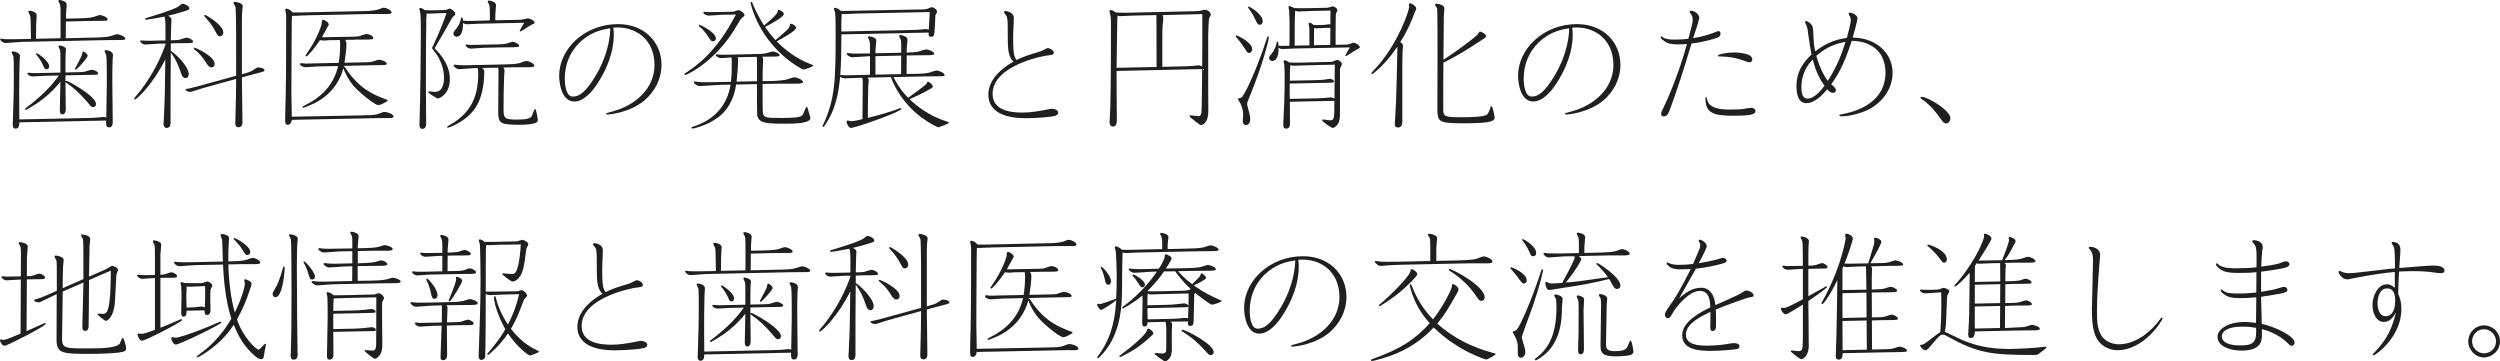 <?xml version="1.0" encoding="utf-8"?>
<!-- Generator: Adobe Illustrator 15.0.0, SVG Export Plug-In . SVG Version: 6.00 Build 0)  -->
<!DOCTYPE svg PUBLIC "-//W3C//DTD SVG 1.1//EN" "http://www.w3.org/Graphics/SVG/1.1/DTD/svg11.dtd">
<svg version="1.1" id="レイヤー_1" xmlns="http://www.w3.org/2000/svg" xmlns:xlink="http://www.w3.org/1999/xlink" x="0px"
	 y="0px" width="656.999px" height="94.98px" viewBox="0 0 656.999 94.98" enable-background="new 0 0 656.999 94.98"
	 xml:space="preserve">
<g>
	<path fill="#1F1F1F" d="M8.135,10.223L8.063,5.759c0-0.144-0.036-1.188-0.144-1.62c-0.036-0.18-0.468-0.864-0.468-1.044
		c0-0.216,0.18-0.288,0.324-0.288c0.468,0,1.872,0.36,1.872,1.152c0,0.36-0.144,2.16-0.144,2.556l-0.036,3.672l6.443-0.144V2.952
		c0-1.368-0.108-1.656-0.18-1.872c-0.036-0.108-0.396-0.648-0.396-0.792C15.334,0.216,15.37,0,15.658,0
		c0.396,0,1.872,0.36,1.872,1.188c0,0.36-0.18,2.124-0.18,2.556v1.152l3.528-0.072c1.116-0.036,2.808-0.108,3.708-0.36
		c0.216-0.072,1.368-0.504,1.656-0.504c0.684,0,2.052,0.612,2.052,1.188c0,0.288-0.144,0.288-1.296,0.324
		c-0.072,0-3.492,0.036-4.14,0.036l-5.543,0.144l-0.036,4.392l7.955-0.18c1.043-0.036,2.808-0.072,3.779-0.36
		c0.252-0.072,1.476-0.504,1.764-0.504c0.684,0,2.16,0.612,2.16,1.188c0,0.216-0.288,0.324-1.188,0.324
		c-0.108,0-3.563,0.036-4.248,0.036L5.543,11.015c-0.576,0-3.383,0.288-4.031,0.288c-0.828,0-1.476-0.756-1.476-0.936
		c0-0.108,0.108-0.216,0.216-0.216c0.144,0,0.9,0.108,1.08,0.144c0.864,0.036,2.124,0,2.952,0L8.135,10.223z M22.353,31.028
		c0.936-0.036,2.088-0.036,3.023-0.108c0.288,0,1.656-0.18,1.944-0.18c0.216,0,0.396,0.072,0.612,0.144
		c0.036-1.404,0.144-7.595,0.144-8.855c0-1.116,0-6.875-0.144-7.523c-0.036-0.18-0.432-0.9-0.432-1.08
		c0-0.108,0.072-0.252,0.288-0.252c0.432,0,1.908,0.324,1.908,1.224c0,0.252-0.108,1.296-0.108,1.476
		c-0.072,1.728-0.072,3.744-0.072,5.507c0,1.692,0.108,9.179,0.108,10.691c0,0.324,0,1.404-0.972,1.404
		c-0.828,0-0.792-0.792-0.756-1.8L5.075,32.144c0,0.54,0,1.656-0.972,1.656c-0.756,0-0.756-0.756-0.756-1.152
		c0-0.108,0.036-1.368,0.072-2.087c0.216-5.976,0.216-8.027,0.216-11.267c0-0.864,0-4.032-0.108-4.464
		c-0.036-0.18-0.468-0.9-0.468-1.08c0-0.108,0.072-0.252,0.324-0.252c0.36,0,1.872,0.324,1.872,1.224
		c0,0.252-0.108,1.44-0.108,1.692c-0.144,5.615-0.108,9.899-0.072,14.974L22.353,31.028z M15.874,19.078v-4.319
		c0-0.576,0-1.26-0.144-1.728c-0.036-0.108-0.36-0.648-0.36-0.792c0-0.108,0.072-0.288,0.288-0.288c0.288,0,1.692,0.324,1.692,1.008
		c0,0.18-0.108,1.116-0.108,1.332c-0.036,0.396-0.036,3.167-0.036,4.751l3.096-0.072c0.432,0,1.476-0.036,1.872-0.108
		c0.288-0.072,1.656-0.54,1.979-0.54c0.324,0,1.656,0.432,1.656,0.972c0,0.288-0.432,0.36-0.936,0.36
		c-0.576,0-3.347,0.072-3.995,0.072l-3.672,0.072v1.548c0.108-0.072,0.18-0.108,0.252-0.108c0.432,0,7.775,3.996,7.775,6.12
		c0,0.432-0.324,0.792-0.756,0.792c-0.36,0-0.648-0.252-0.828-0.504c-1.44-1.728-2.952-3.383-4.715-4.787
		c-0.252-0.216-1.656-1.188-1.728-1.296c0,1.224,0.072,6.731,0.072,7.127c0,0.468-0.108,1.368-0.864,1.368
		c-0.684,0-0.684-0.792-0.684-1.224c0-1.044,0.144-6.227,0.144-7.379c-2.376,3.023-5.399,5.471-8.783,7.271
		c-0.108,0.072-0.216,0.144-0.324,0.144s-0.18-0.072-0.18-0.216c0-0.108,0.108-0.216,0.18-0.252
		c3.275-2.447,6.371-5.219,8.711-8.567l-3.6,0.072c-0.468,0-2.736,0.18-3.24,0.18c-0.9,0-1.44-0.576-1.44-0.756
		c0-0.108,0.072-0.216,0.216-0.216s0.936,0.072,1.116,0.072c0.54,0.036,0.864,0.036,1.98,0L15.874,19.078z M9.683,14.002
		c0.216,0,3.24,1.979,3.24,3.456c0,0.576-0.432,0.756-0.684,0.756c-0.468,0-0.612-0.324-0.828-0.864
		c-0.36-0.864-1.044-2.052-1.872-2.988c-0.036-0.072-0.072-0.108-0.072-0.144C9.467,14.039,9.611,14.002,9.683,14.002z
		 M23.037,14.687c0,0.54-2.844,3.635-3.132,3.635c-0.108,0-0.216-0.072-0.216-0.216s1.944-3.419,1.944-4.14
		c0-0.18,0-0.432,0.288-0.432C22.065,13.535,23.037,14.11,23.037,14.687z"/>
	<path fill="#1F1F1F" d="M44.891,11.411v1.944c2.376,1.656,4.715,4.607,4.715,6.047c0,0.54-0.216,1.116-0.828,1.116
		c-0.54,0-0.864-0.396-1.044-0.9c-1.044-2.879-1.368-3.744-2.844-5.831c-0.072,4.787-0.072,11.194-0.072,17.134v1.368
		c0,1.116-0.576,1.332-1.008,1.332c-0.756,0-0.828-0.684-0.828-1.116c0-0.18,0.072-1.08,0.072-1.26
		c0.288-5.795,0.288-7.919,0.396-15.658c-3.204,6.479-7.487,10.546-8.027,10.546c-0.108,0-0.18-0.108-0.18-0.18
		c0-0.18,1.08-1.404,1.296-1.656c1.799-2.304,4.679-6.299,6.947-12.526v-0.324l-1.944,0.036c-0.468,0-2.735,0.216-3.275,0.216
		c-0.9,0-1.44-0.684-1.44-0.864c0-0.108,0.108-0.216,0.252-0.216s0.864,0.072,1.008,0.072c0.648,0.036,1.764,0,2.088,0l3.312-0.072
		V7.271c0-0.972,0-2.16-0.252-2.916c-3.239,0.648-4.859,0.828-4.896,0.828c-0.108,0-0.216-0.036-0.216-0.18
		c0-0.18,0.18-0.252,0.324-0.288c1.728-0.504,6.551-1.943,8.387-2.951c0.18-0.108,0.9-0.792,1.116-0.792c0.396,0,1.8,0.54,1.8,1.224
		c0,0.36-0.18,0.396-0.972,0.648c-2.592,0.828-3.852,1.116-4.607,1.296c0.9,0.432,0.9,0.864,0.9,1.116
		c0,0.144-0.072,0.792-0.072,0.936c-0.036,0.612-0.036,0.828-0.108,4.392c1.332,0,1.8-0.072,2.232-0.144
		c0.288-0.072,1.656-0.54,1.944-0.54c0.396,0,1.656,0.504,1.656,1.044c0,0.36-0.144,0.36-1.656,0.396c-0.468,0-2.736,0-3.24,0.036
		L44.891,11.411z M63.572,20.337c0,1.872,0.144,10.079,0.144,11.771c0,0.324,0,1.332-1.044,1.332c-0.828,0-0.828-0.72-0.828-1.116
		c0-0.216,0-0.36,0.036-1.404c0.144-4.248,0.144-7.163,0.18-10.187l-8.567,2.376c-0.54,0.144-3.167,1.044-3.492,1.044
		c-0.576,0-1.224-0.324-1.224-0.612c0-0.18,0.144-0.18,0.504-0.216c0.36-0.072,0.828-0.144,2.7-0.648l10.079-2.771
		c0.036-7.883,0-17.314-0.18-18.106c-0.072-0.18-0.504-0.864-0.504-1.044c0-0.036,0-0.288,0.288-0.288
		c0.18,0,2.124,0.216,2.124,1.188c0,0.108-0.108,0.828-0.108,0.936c-0.108,0.828-0.108,1.368-0.108,3.6V19.51
		c1.692-0.468,2.232-0.612,2.844-1.044c0.72-0.468,1.152-0.756,1.476-0.756c0.072,0,1.62,0.144,1.62,0.72
		c0,0.324-0.144,0.36-1.512,0.72c-0.504,0.144-2.736,0.72-3.168,0.828L63.572,20.337z M56.409,16.81c0,0.648-0.504,0.9-0.828,0.9
		c-0.612,0-0.936-0.504-1.368-1.152c-1.152-1.8-1.583-2.268-3.167-3.636c-0.072-0.036-0.108-0.108-0.108-0.216s0.072-0.18,0.18-0.18
		C51.334,12.526,56.409,14.722,56.409,16.81z M58.677,8.531c0,0.684-0.468,1.008-0.864,1.008c-0.54,0-0.72-0.36-1.26-1.404
		c-0.9-1.656-1.404-2.232-2.771-3.78c-0.072-0.072-0.108-0.144-0.108-0.216s0.036-0.216,0.216-0.216S58.677,6.515,58.677,8.531z"/>
	<path fill="#1F1F1F" d="M75.204,5.076c0-0.72,0-1.26-0.072-1.656c-0.036-0.144-0.18-0.756-0.18-0.864
		c0-0.072,0.072-0.288,0.288-0.288c0.36,0,1.296,0.36,1.548,0.972c0.288,0.036,0.756,0.072,1.152,0.036h1.116l16.414-0.36h0.216
		l0.972-0.036c1.656-0.072,2.448-0.288,2.88-0.432c0.612-0.252,1.043-0.432,1.295-0.432c0.504,0,2.052,0.54,2.052,1.26
		c0,0.396-0.54,0.396-1.224,0.396h-4.175l-17.062,0.36l-0.216,0.036h-0.72l-0.828,0.036L77.975,4.14c-0.792,0.036-0.9,0.036-1.224,0
		l-0.036,0.468l-0.036,0.828v0.36l-0.036,4.536l-0.036,6.911c-0.036,6.443-0.072,7.163,0.072,13.426l19.042-0.36l0.18-0.036h0.972
		c1.008,0,2.088-0.144,2.88-0.468c0.864-0.36,1.044-0.396,1.296-0.396c0.684,0,2.375,0.54,2.375,1.224
		c0,0.432-0.9,0.396-1.404,0.396c-0.792-0.036-2.7,0-4.031,0.036l-21.31,0.432c-0.036,0.684-0.432,1.296-1.08,1.296
		c-0.684,0-0.648-0.648-0.648-1.764V30.38l0.144-6.047c0.108-5.075,0.108-13.426,0.108-18.682V5.076z M90.394,17.314l-0.036,0.18
		c0.18,0,0.252,0.108,0.36,0.252c3.672,5.651,7.451,7.163,10.943,8.459c0.072,0.036,0.216,0.072,0.216,0.216
		c0,0.252-1.944,1.224-2.448,1.224c-0.72,0-4.067-2.52-6.083-4.607c-2.016-2.052-3.06-4.931-3.096-5.111
		c-0.972,3.636-3.492,7.451-8.495,9.611c-0.756,0.324-1.872,0.792-2.052,0.792c-0.108,0-0.18-0.072-0.18-0.216
		c0-0.072,0.072-0.18,0.72-0.504c3.78-1.836,7.451-5.003,8.603-10.259l-5.292,0.108c-0.468,0-2.735,0.216-3.239,0.216
		c-0.396,0-1.476-0.324-1.476-0.864c0-0.144,0.108-0.216,0.288-0.216c0.072,0,0.54,0.072,0.648,0.072
		c0.576,0.036,0.828,0.072,1.296,0.036l0.936-0.036h0.144l6.839-0.144c0.252-1.224,0.396-2.916,0.396-4.859
		c0-0.504,0-0.612-0.108-1.152l-1.296,0.036h-0.936l-0.828,0.036l-0.648,0.072c-0.54,0-1.08,0-1.476-0.108
		c-1.188,1.8-3.204,4.283-3.6,4.283c-0.072,0-0.216-0.036-0.216-0.18c0-0.108,0.072-0.18,0.468-0.756
		c2.844-4.067,3.744-7.379,3.78-7.559c0.072-0.936,0.072-1.116,0.36-1.116c0.54,0,1.512,0.684,1.512,1.224
		c0,0.18-0.18,0.396-0.324,0.648L85.75,7.667c-0.468,0.828-0.576,1.116-1.152,2.124h0.9l0.936-0.036h0.18l5.903-0.108
		c0.468,0,1.404-0.036,1.8-0.108c0.288-0.072,1.656-0.612,2.016-0.612c0.54,0,1.764,0.468,1.764,1.043
		c0,0.324-0.144,0.432-2.016,0.432h-2.736l-0.144,0.036l-2.52,0.036c0.252,0.36,0.36,0.54,0.36,1.152
		c0,1.116-0.288,3.636-0.504,4.859l5.292-0.108c0.468,0,1.368-0.036,1.799-0.108c0.288-0.072,1.656-0.576,1.98-0.576
		c0.468,0,2.016,0.432,2.016,1.044c0,0.324-0.36,0.36-0.9,0.36c-0.576,0.036-3.383,0.072-4.031,0.072L90.394,17.314z"/>
	<path fill="#1F1F1F" d="M116.351,2.664c0.576,0,0.899-0.072,1.008-0.108c0.576-0.252,0.648-0.288,0.756-0.288
		c0.504,0,1.548,0.828,1.548,1.439c0,0.18-0.108,0.288-0.648,0.72c-0.18,0.18-1.296,2.196-1.512,2.591
		c-0.504,0.9-3.275,5.616-3.275,5.651c0,0.036,1.116,1.224,1.296,1.44c2.7,3.312,2.7,5.832,2.7,6.767
		c0,3.672-2.592,5.003-3.167,5.003c-0.324,0-2.52-1.44-2.52-1.656c0-0.072,0.072-0.216,0.216-0.216c0.144,0,1.296,0.144,1.512,0.144
		c2.196,0,2.412-2.484,2.412-3.672c0-1.476-0.324-4.391-2.844-7.415c0-0.036-0.288-0.36-0.288-0.396c0-0.072,0-0.108,0.18-0.468
		c1.908-4.067,2.592-5.867,3.636-8.747h-1.368c-0.504,0-2.843,0.144-3.312,0.144c-0.216,0-0.396-0.036-0.54-0.108
		c0,0.252-0.108,1.224-0.108,1.404c-0.072,1.908-0.108,12.67-0.108,17.566c0,1.583,0.072,8.603,0.072,10.042
		c0,0.18,0,1.368-1.008,1.368c-0.756,0-0.756-0.756-0.756-1.188c0-0.036,0.036-1.152,0.036-1.296
		c0.18-4.967,0.324-17.458,0.324-22.569c0-1.224,0-4.391-0.144-5.435c-0.036-0.18-0.252-0.972-0.252-1.008
		c0-0.108,0.072-0.288,0.288-0.288c0.324,0,0.828,0.324,1.152,0.576c0.828,0.072,1.8,0.072,2.988,0.036L116.351,2.664z
		 M132.261,17.746c0.144,0.18,0.324,0.36,0.324,0.792c0,0.216-0.108,1.404-0.108,1.692c-0.108,2.772-0.144,5.688-0.144,8.495
		c0,2.304,0.252,2.7,3.312,2.7c1.512,0,3.563,0,4.104-0.936c0.144-0.288,0.612-1.836,0.864-1.836c0.36,0,0.72,2.772,0.72,2.844
		c0,0.576-0.396,0.792-0.828,0.9c-1.44,0.396-3.167,0.396-3.996,0.396c-5.147,0-5.579-0.468-5.579-3.419
		c0-1.404,0.072-8.423,0.072-10.007c0-0.468,0-1.152-0.072-1.584l-4.176,0.072c0.468,0.468,0.504,0.684,0.504,1.044
		c0,4.355-1.008,7.487-2.339,9.467c-2.556,3.779-7.127,5.219-7.235,5.219c-0.072,0-0.18-0.072-0.18-0.216
		c0-0.216,1.584-1.044,1.908-1.26c4.355-2.916,6.263-6.839,6.263-12.598c0-1.08-0.072-1.404-0.144-1.62h-0.828
		c-0.576,0-3.383,0.288-4.031,0.288c-0.756,0-1.476-0.756-1.476-0.972c0-0.18,0.144-0.216,0.216-0.216
		c0.036,0,0.972,0.108,1.08,0.108c0.864,0.072,2.052,0.072,2.916,0.036l9.611-0.216c1.044-0.036,2.7-0.072,3.6-0.36
		c0.252-0.072,1.368-0.54,1.656-0.54c0.648,0,2.16,0.648,2.16,1.26c0,0.288-0.576,0.396-1.62,0.396h-3.815L132.261,17.746z
		 M130.173,5.328l5.471-0.108c0.864,0,1.368-0.036,1.583-0.072c0.216-0.036,1.224-0.324,1.476-0.324c0.576,0,1.8,0.612,1.8,1.152
		c0,0.18-0.54,0.396-0.792,0.504c-0.468,0.216-2.771,1.8-2.916,1.8c-0.108,0-0.216-0.072-0.216-0.216
		c0-0.036,1.152-1.979,1.188-2.087l-11.734,0.252c-0.396,0-3.096,0.144-3.312,0.144c-0.504,0-0.828-0.18-1.044-0.324
		c0.072,3.24-1.152,3.6-1.656,3.6c-0.468,0-0.864-0.36-0.864-0.792c0-0.216,0.072-0.432,0.252-0.684
		c1.116-1.439,1.404-1.799,1.728-3.275c0.036-0.18,0.072-0.288,0.252-0.288c0.216,0,0.216,0.072,0.288,0.828
		c1.008,0.072,2.016,0.072,2.988,0.036l4.067-0.108V3.132c0-0.972-0.072-1.548-0.18-1.908c-0.036-0.108-0.396-0.648-0.396-0.792
		c0-0.072,0-0.288,0.324-0.288c0.036,0,1.872,0.216,1.872,1.188c0,0.36-0.18,2.16-0.18,2.556V5.328z M130.929,11.663
		c1.512-0.036,1.872-0.108,2.195-0.216c0.252-0.072,1.368-0.468,1.62-0.468c0.504,0,1.692,0.576,1.692,1.008
		c0,0.252,0,0.432-1.764,0.432c-0.972,0-2.16,0-3.167,0.036l-4.463,0.108c-0.504,0-2.771,0.216-3.24,0.216
		c-0.864,0-1.439-0.647-1.439-0.864c0-0.144,0.144-0.216,0.216-0.216c0.108,0,0.9,0.108,1.044,0.108
		c0.468,0,1.512-0.036,2.052-0.036L130.929,11.663z"/>
	<path fill="#1F1F1F" d="M161.313,8.927c0,2.591-0.468,6.947-4.067,12.67c-1.548,2.447-3.779,5.075-6.335,5.075
		c-3.132,0-3.959-4.355-3.959-6.767c0-7.055,6.659-13.57,15.478-13.57c6.875,0,11.411,4.715,11.411,10.69
		c0,3.852-1.872,7.127-4.428,9.323c-3.744,3.168-8.999,3.744-9.791,3.744c-0.144,0-0.324-0.036-0.324-0.216
		c0-0.072,0.036-0.108,0.072-0.144c0.18-0.072,1.116-0.324,1.691-0.468c6.011-1.62,10.943-6.083,10.943-12.203
		c0-6.731-5.04-10.331-10.834-9.791C161.206,7.631,161.313,8.171,161.313,8.927z M153.287,10.331
		c-2.664,2.124-4.859,5.615-4.859,10.367c0,1.62,0.324,4.679,2.088,4.679c1.583,0,3.348-0.9,6.227-5.831
		c3.312-5.724,3.636-10.619,3.636-12.131C158.326,7.775,155.986,8.207,153.287,10.331z"/>
	<path fill="#1F1F1F" d="M191.698,3.096c0.828,0,1.044-0.036,1.332-0.108c0.144-0.036,0.792-0.324,0.972-0.324
		c0.576,0,1.656,0.756,1.656,1.332c0,0.18-0.432,0.54-0.684,0.72c-0.288,0.252-0.504,0.612-0.72,0.972
		c-1.583,2.7-3.599,6.155-7.847,9.899c-3.24,2.843-6.155,4.139-6.299,4.139c-0.18,0-0.216-0.18-0.216-0.252
		c0-0.108,0.108-0.18,0.252-0.288c2.879-1.835,8.243-5.615,13.246-15.37l-3.852,0.072c-0.468,0-2.735,0.216-3.239,0.216
		c-0.936,0-1.476-0.648-1.476-0.792c0-0.144,0.144-0.216,0.216-0.216c0.144,0,0.684,0.072,0.828,0.072c0.648,0.036,1.584,0,2.268,0
		L191.698,3.096z M199.222,14.182c0.576,0,1.404-0.036,1.908-0.144c0.288-0.036,1.656-0.504,1.979-0.504
		c0.324,0,1.764,0.432,1.764,0.972c0,0.288-0.324,0.36-1.512,0.36c-0.432,0-2.556,0.036-3.023,0.036
		c0.108,0.216,0.216,0.396,0.216,0.936c0,0.252-0.108,1.943-0.108,2.304c0,0.324-0.036,2.087-0.036,3.167h1.26
		c1.656,0,3.456-0.108,4.896-0.36c0.324-0.072,1.836-0.648,2.232-0.648c0.36,0,2.231,0.576,2.231,1.296
		c0,0.396-1.332,0.396-1.835,0.396h-4.607l-4.176,0.072v1.44c0,0.792,0,5.759,0.072,6.191c0.252,1.296,0.936,1.296,4.859,1.296
		c5.219,0,5.363-0.36,5.831-1.224c0.108-0.216,0.54-1.656,0.828-1.656c0.18,0,0.216,0.144,0.288,0.468
		c0.072,0.396,0.684,2.124,0.684,2.448c0,1.476-4.607,1.476-6.731,1.476c-4.607,0-6.875-0.072-7.235-2.196
		c-0.072-0.432-0.072-5.147-0.072-8.207l-5.471,0.108c-0.288,1.728-1.044,5.903-4.788,8.675c-3.06,2.232-6.551,2.916-6.731,2.916
		c-0.144,0-0.216-0.144-0.216-0.216c0-0.18,0.144-0.216,0.216-0.252c5.867-1.728,9.25-5.832,10.042-11.086l-2.484,0.036
		c-0.792,0-4.679,0.324-5.579,0.324c-0.828,0-1.62-0.792-1.62-0.972c0-0.18,0.144-0.216,0.216-0.216c0.144,0,1.656,0.18,1.908,0.18
		c1.404,0.036,2.988,0,4.428-0.036l3.239-0.072c0.216-1.908,0.216-2.987,0.216-5.183c0-0.468-0.036-0.828-0.072-1.224
		c-0.396,0.036-2.268,0.18-2.664,0.18c-0.864,0-1.476-0.576-1.476-0.792c0-0.108,0.108-0.216,0.252-0.216
		c0.108,0,0.647,0.108,0.792,0.108c0.72,0.036,1.296,0.036,2.304,0L199.222,14.182z M188.135,10.079
		c0,0.612-0.504,0.792-0.756,0.792c-0.468,0-0.648-0.288-1.224-1.188c-0.72-1.116-1.62-2.16-2.412-2.772
		c-0.072-0.036-0.108-0.108-0.108-0.18c0-0.108,0.036-0.216,0.216-0.216C184.031,6.515,188.135,8.495,188.135,10.079z
		 M198.934,21.346v-4.824c0-0.936,0-1.152-0.072-1.583l-5.039,0.108c0.108,0.18,0.144,0.324,0.144,0.756
		c0,1.62-0.18,3.959-0.396,5.651L198.934,21.346z M213.26,16.954c0.396,0.144,0.432,0.144,0.432,0.288
		c0,0.324-2.34,1.043-2.484,1.043c-0.324,0-3.492-1.691-6.623-4.787c-6.047-6.011-7.343-12.707-7.343-12.778
		c0-0.18,0.144-0.216,0.216-0.216c0.144,0,0.18,0.108,0.252,0.252c1.332,3.276,2.88,5.651,3.096,5.939
		c0.9-0.756,3.384-2.808,3.528-3.527c0.108-0.432,0.108-0.54,0.324-0.54c0.324,0,1.332,0.468,1.332,1.116
		c0,0.684-3.636,2.7-4.932,3.348c1.08,1.548,1.728,2.34,2.736,3.456c3.275-2.808,3.6-3.096,3.744-3.744
		c0.072-0.432,0.144-0.576,0.324-0.576c0.36,0,1.332,0.504,1.332,1.116c0,0.756-3.636,2.771-5.076,3.527
		C207.896,14.794,211.856,16.414,213.26,16.954z"/>
	<path fill="#1F1F1F" d="M221.111,9.035v1.728c0,3.204-0.108,6.587-0.288,8.963c0.72,0.072,2.232,0.072,3.096,0.036l4.715-0.108
		v-4.896l-0.612,0.036c-0.576,0.036-3.419,0.252-4.032,0.252c-0.756,0-1.476-0.684-1.476-0.9c0-0.144,0.144-0.216,0.216-0.216
		c0.072,0,1.332,0.144,1.512,0.144c0.864,0.036,2.412,0,2.484,0l1.908-0.036v-1.548c0-1.044-0.036-1.512-0.18-1.872
		c-0.036-0.144-0.36-0.684-0.36-0.828c0-0.072,0.036-0.252,0.288-0.252c0.072,0,1.908,0.216,1.908,1.152
		c0,0.36-0.216,2.16-0.216,2.556v0.756l6.767-0.144v-1.692c0-0.504,0-1.26-0.072-1.62c-0.036-0.144-0.468-0.864-0.468-1.044
		c0-0.108,0.072-0.288,0.288-0.288c0.396,0,1.908,0.36,1.908,1.188c0,0.36-0.216,2.124-0.216,2.556v0.864
		c1.152-0.036,2.483-0.072,3.347-0.324c0.252-0.072,1.404-0.504,1.692-0.504c0.72,0,2.196,0.576,2.196,1.152
		c0,0.36-1.224,0.36-1.656,0.36c-1.188,0-2.556,0-3.779,0.036l-1.8,0.036l-0.036,4.859l2.448-0.036
		c1.908-0.036,2.735-0.108,3.671-0.36c0.252-0.072,1.476-0.504,1.692-0.504c0.684,0,2.196,0.612,2.196,1.188
		c0,0.252-0.252,0.288-1.26,0.324c-0.072,0-3.492,0.036-4.176,0.036l-7.991,0.18c0.432,0.9,1.476,3.023,3.815,5.435
		c1.368-0.972,4.787-3.419,4.896-3.779c0.108-0.288,0.144-0.468,0.324-0.468c0.252,0,1.26,0.72,1.26,1.224
		c0,0.324-0.252,0.468-0.612,0.684c-2.7,1.512-4.211,2.16-5.471,2.7c1.764,1.764,5.363,4.535,9.863,5.903
		c0.432,0.144,0.468,0.144,0.468,0.288c0,0.252-1.908,0.936-2.736,1.224c-0.432-0.108-2.304-1.008-4.463-2.592
		c-2.627-1.98-5.975-5.255-8.063-10.619l-6.191,0.144c0.18,0.108,0.396,0.288,0.396,0.684c0,0.252-0.144,1.404-0.144,1.656
		c-0.036,0.324-0.108,7.739-0.108,8.243c3.204-0.828,5.507-1.44,8.387-2.52c0.036,0,0.144-0.072,0.216-0.072
		c0.108,0,0.216,0.072,0.216,0.216c0,0.756-12.095,5.003-13.283,5.003c-0.54,0-1.116-1.116-1.116-1.656
		c0-0.144,0.108-0.288,0.288-0.288c0.144,0,0.756,0.18,0.9,0.18c0.792,0,2.268-0.36,2.988-0.54c0.036-1.368,0.072-8.207,0.072-9.755
		c0-0.54-0.072-0.828-0.144-1.116l-1.296,0.036c-0.468,0-2.771,0.108-3.312,0.108c-0.36,0-0.792-0.108-1.188-0.396
		c-0.396,3.671-0.864,8.243-4.211,13.03c-0.036,0.036-0.108,0.144-0.216,0.144c-0.072,0-0.216-0.072-0.216-0.216
		c0-0.036,0.036-0.072,0.108-0.252c3.348-6.947,3.348-12.526,3.348-25.017c0-1.044-0.036-3.708-0.144-4.536
		c-0.036-0.144-0.288-0.864-0.288-1.008c0-0.18,0.144-0.288,0.288-0.288s0.9,0.18,1.512,0.828c1.152,0,1.8,0,2.771-0.036
		l18.646-0.36c0.612,0,0.864-0.036,1.295-0.144c0.18-0.072,0.936-0.432,1.152-0.432c0.576,0,1.404,0.612,1.404,1.152
		c0,0.18,0,0.216-0.288,0.684c-0.144,0.18-0.144,0.324-0.144,0.612c-0.216,5.184-0.252,5.328-1.116,5.328
		c-0.684,0-0.684-0.504-0.648-1.116L221.111,9.035z M238.353,7.919c0.576,0,2.484-0.072,2.952-0.108
		c0.324-0.036,1.836-0.18,2.016-0.18c0.252,0,0.468,0.072,0.756,0.18c0.072-1.404,0.252-4.104,0.252-4.643l-19.221,0.396
		c-0.54,0-2.808,0.144-3.276,0.144c-0.252,0-0.432-0.036-0.612-0.072c-0.072,0.936-0.108,1.368-0.108,2.556v2.088L238.353,7.919z
		 M230.074,19.618l6.731-0.144l0.036-4.859l-6.767,0.144V19.618z"/>
	<path fill="#1F1F1F" d="M275.829,28.652c0.252-0.036,0.36-0.072,0.576-0.072c0.432,0,1.692,0.216,1.692,1.044
		c0,0.432-0.36,0.684-0.828,0.828c-0.864,0.252-4.535,0.612-7.631,0.612c-2.808,0-9.899-0.324-9.899-6.228
		c0-4.643,4.896-7.703,6.624-8.639c-0.54-0.468-1.512-1.368-1.512-5.436c0-4.679,0-5.579-0.252-6.407
		c-0.072-0.18-0.756-1.008-0.756-1.152c0-0.18,0.144-0.288,0.396-0.288c0.648,0,2.196,0.504,2.196,1.764
		c0,0.324-0.036,1.044-0.036,1.188l-0.108,2.592l-0.036,1.764l0.036,1.764c0.036,1.548,0.144,2.916,0.864,3.779
		c1.98-0.936,2.268-1.044,5.939-2.16c0.504-0.144,0.864-0.324,1.548-0.684c0.288-0.144,0.54-0.288,0.72-0.288
		c0.432,0,1.584,0.54,1.584,1.224c0,0.54-0.432,0.576-2.16,0.792c-0.324,0.036-13.93,2.448-13.93,10.007
		c0,4.355,4.643,4.931,7.811,4.931c2.195,0,4.355-0.36,6.479-0.792L275.829,28.652z"/>
	<path fill="#1F1F1F" d="M293.435,18.646c-0.036,1.764,0.072,10.546,0.072,12.526c0,0.864,0,2.087-1.008,2.087
		c-0.648,0-0.9-0.612-0.9-1.043c0-0.54,0.18-3.24,0.18-3.852c0.18-6.767,0.18-14.938,0.18-21.85c0-0.396,0-1.835-0.108-2.339
		c-0.036-0.18-0.288-1.044-0.288-1.26c0-0.144,0.144-0.252,0.324-0.252c0.144,0,0.648,0.036,1.296,0.612
		c1.548,0.072,2.016,0.108,3.024,0.072l17.386-0.396c1.368-0.036,1.548-0.072,1.8-0.108c0.18-0.036,1.044-0.288,1.224-0.288
		c0.684,0,1.584,0.648,1.584,1.332c0,0.144-0.396,0.756-0.468,0.936c-0.072,0.324-0.216,3.456-0.216,4.571v14.326
		c0,0.792,0.036,4.536,0.036,5.363c0,3.671-1.872,3.78-1.872,3.78c-0.18,0-0.36-0.108-0.432-0.144
		c-0.288-0.18-1.476-1.116-1.728-1.332c-0.288-0.18-0.936-0.684-0.936-0.9c0-0.144,0.144-0.18,0.252-0.18
		c0.288,0,1.872,0.216,2.16,0.216c0.504,0,0.684-0.54,0.756-0.972c0.072-0.54,0.18-10.15,0.18-11.41L293.435,18.646z
		 M303.946,17.602c0-2.16-0.036-11.699-0.036-13.643l-6.335,0.144c-0.504,0-2.736,0.144-3.204,0.144
		c-0.18,0-0.468-0.072-0.684-0.144c0,0.144,0,0.288-0.072,1.584c0,0.144-0.108,6.443-0.18,12.13L303.946,17.602z M309.957,17.458
		c0.468,0,2.592-0.036,3.671-0.144c0.144-0.036,1.152-0.144,1.26-0.144c0.36,0,0.648,0.108,1.043,0.288
		c0-1.152,0.036-2.808,0.036-5.651V3.708L305.53,3.959c0.108,0.18,0.18,0.396,0.18,0.792c0,0.324-0.144,1.764-0.18,2.052
		c-0.072,1.296-0.072,1.656-0.072,5.111v5.651L309.957,17.458z"/>
	<path fill="#1F1F1F" d="M329.075,12.922c0,0.648-0.468,1.008-0.792,1.008c-0.468,0-0.72-0.432-1.152-1.188
		c-0.468-0.756-1.188-1.764-2.304-3.024c-0.072-0.072-0.108-0.108-0.108-0.216c0-0.18,0.18-0.18,0.216-0.18
		C325.26,9.323,329.075,11.123,329.075,12.922z M326.087,25.701c0.864-0.144,4.355-7.847,6.911-15.838
		c0.072-0.18,0.108-0.324,0.252-0.324c0.108,0,0.216,0.108,0.216,0.216c0,0.468-1.404,6.803-5.219,16.018
		c-0.468,1.152-0.504,1.26-0.504,1.692c0,0.072,0.576,2.339,0.647,2.556c0.108,0.504,0.18,0.9,0.18,1.296
		c0,1.116-0.684,1.548-1.152,1.548c-0.504,0-0.828-0.468-0.828-0.936c0-0.288,0.108-1.584,0.108-1.836
		c0-0.468-0.036-1.512-0.72-2.916c-0.108-0.18-0.612-0.936-0.612-1.116C325.368,25.845,325.512,25.809,326.087,25.701z
		 M331.847,5.58c0,0.468-0.288,0.936-0.792,0.936s-0.684-0.396-1.188-1.439c-0.792-1.728-1.656-2.772-1.8-2.952
		c-0.072-0.108-0.072-0.144-0.072-0.216c0-0.18,0.144-0.18,0.18-0.18C328.391,1.728,331.847,3.672,331.847,5.58z M348.297,2.052
		c0.467,0,0.719,0,0.971-0.108c0.217-0.036,0.828-0.288,0.9-0.288c0.359,0,1.296,0.432,1.296,1.08c0,0.144-0.36,0.756-0.396,0.9
		c-0.072,0.504-0.072,7.091-0.072,8.135l2.231-0.036c0.899,0,1.116-0.036,1.403-0.144c0.181-0.072,0.793-0.36,0.973-0.36
		c0.72,0,1.764,0.684,1.764,1.188c0,0.18-0.072,0.252-0.863,0.648c-0.469,0.216-2.629,1.692-2.772,1.692
		c-0.071,0-0.18-0.036-0.18-0.18c0-0.108,0.899-1.547,1.188-2.124l-14.363,0.288c-0.504,0-2.807,0.144-3.275,0.144
		c-0.36,0-0.72-0.108-1.08-0.324c0,1.368-0.216,3.456-1.692,3.456c-0.468,0-0.828-0.396-0.828-0.792c0-0.288,0.18-0.504,0.756-1.224
		c0.72-0.9,1.043-1.8,1.295-2.916c0-0.072,0.036-0.18,0.18-0.18c0.18,0,0.216,0.108,0.252,1.116c0.324,0.036,0.684,0.036,2.88,0
		c0.036-2.952,0.072-7.343-0.072-9.143c0-0.144-0.18-0.864-0.18-1.008s0.108-0.288,0.288-0.288c0.108,0,0.576,0.144,1.151,0.54
		c0.252,0.036,3.024,0.036,3.133,0.036L348.297,2.052z M338.974,26.745c0,0.972,0.036,5.255,0.036,5.688c0,0.36,0,1.368-0.972,1.368
		c-0.792,0-0.792-0.648-0.792-1.188c0-0.108,0.036-0.828,0.036-0.899c0.144-2.52,0.324-7.091,0.324-10.655
		c0-1.116,0-2.88-0.072-3.924c-0.036-0.144-0.216-0.864-0.216-1.043c0-0.108,0.108-0.252,0.288-0.252
		c0.18,0,0.684,0.144,1.188,0.576c1.296,0.072,2.196,0.072,3.06,0.036l7.271-0.18c0.757-0.036,0.864,0,1.08-0.072
		c0.144-0.072,0.937-0.432,1.151-0.432c0.576,0,1.297,0.54,1.297,1.08c0,0.18-0.469,1.044-0.504,1.26v9.719
		c0,2.556,0,3.023-0.145,3.708c-0.252,1.296-1.26,2.088-1.8,2.088c-0.288,0-2.735-1.656-2.735-1.98c0-0.108,0.072-0.252,0.252-0.252
		c0.216,0,1.367,0.216,1.619,0.216c1.332,0,1.332-0.036,1.332-5.111L338.974,26.745z M345.993,25.845
		c0.433,0,1.729-0.072,2.124-0.108c0.252,0,1.296-0.144,1.512-0.144c0.324,0,0.864,0.216,1.08,0.288
		c0-0.216,0.036-8.099,0.072-8.891l-7.56,0.18c-0.504,0-2.808,0.108-3.275,0.108c-0.288,0-0.612-0.072-0.864-0.18
		c-0.108,1.439-0.108,1.728-0.108,4.104l7.056-0.144c0.827,0,1.583-0.108,2.159-0.144c0.216-0.036,1.116-0.216,1.296-0.216
		c0.287,0,1.08,0.288,1.08,0.648c0,0.36-0.108,0.36-1.332,0.396l-10.295,0.216v4.031L345.993,25.845z M344.553,2.88
		c-0.468,0-2.771,0.144-3.275,0.144c-0.432,0-0.721-0.144-0.9-0.216c-0.144,1.872-0.144,6.12-0.144,9.179l3.888-0.072
		c0-0.468,0-4.427-0.036-4.571c0-0.18-0.181-0.936-0.181-1.116c0-0.108,0.072-0.288,0.289-0.288c0.144,0,0.647,0.252,1.043,0.648
		h1.584c0.252,0,0.973-0.036,1.116-0.036c0.18,0,1.116-0.18,1.296-0.18c0.144,0,0.287,0.036,0.396,0.072
		c0-0.576,0-3.348,0.036-3.671L344.553,2.88z M348.621,7.307c-0.396,0.036-2.304,0.144-2.735,0.144c-0.217,0-0.396-0.072-0.54-0.108
		c0,0.288-0.036,0.432-0.036,4.535l4.283-0.072l0.036-4.5H348.621z"/>
	<path fill="#1F1F1F" d="M368.711,12.022c0,0.252-0.108,1.26-0.108,1.476c-0.072,1.152-0.072,3.312-0.072,3.671v14.65
		c0,0.504-0.036,1.691-1.116,1.691c-0.791,0-0.863-0.612-0.863-0.936c0-0.108,0.324-5.436,0.324-5.939
		c0.144-3.563,0.252-8.279,0.359-14.362c-0.972,1.404-3.203,4.572-6.335,7.02c-0.216,0.144-0.252,0.144-0.324,0.144
		c-0.144,0-0.216-0.108-0.216-0.216c0-0.072,1.404-1.548,1.656-1.836c5.507-6.299,8.314-14.578,8.314-15.622
		c0-0.108-0.072-0.54-0.072-0.612c0-0.108,0.108-0.288,0.252-0.288c0.469,0,1.691,0.756,1.691,1.404c0,0.18-0.396,0.9-0.432,1.043
		c-0.756,1.98-1.691,4.464-3.779,7.739C368.531,11.447,368.711,11.626,368.711,12.022z M388.292,9.107
		c0.108-0.108,0.468-0.828,0.612-0.828c0.144,0,1.619,0.504,1.619,1.26c0,0.252-0.035,0.288-1.224,1.044
		c-0.504,0.324-2.808,1.835-3.276,2.124c-3.599,2.268-5.507,3.167-6.694,3.744c-0.036,1.188-0.072,11.554-0.036,12.526
		c0.036,1.692,0.648,1.836,4.715,1.836c1.692,0,5.939-0.036,6.768-0.684c0.432-0.36,0.792-1.512,0.9-1.836
		c0.107-0.36,0.144-0.396,0.287-0.396c0.324,0,0.828,2.808,0.828,3.024c0,1.152-2.123,1.476-8.314,1.476
		c-6.551,0-6.731-0.396-6.731-4.031c0-1.296,0.036-11.195,0.036-13.283c0-2.231,0-12.454-0.107-12.886
		c-0.072-0.144-0.541-0.792-0.541-0.936c0-0.036,0.037-0.288,0.36-0.288c0.468,0,2.088,0.36,2.088,1.188
		c0,0.324-0.144,1.872-0.144,2.16c0,0.647-0.108,10.258-0.108,11.375C383.109,13.318,387.5,9.899,388.292,9.107z"/>
	<path fill="#1F1F1F" d="M413.313,8.927c0,2.591-0.467,6.947-4.066,12.67c-1.549,2.447-3.779,5.075-6.336,5.075
		c-3.131,0-3.959-4.355-3.959-6.767c0-7.055,6.659-13.57,15.479-13.57c6.875,0,11.41,4.715,11.41,10.69
		c0,3.852-1.872,7.127-4.428,9.323c-3.744,3.168-8.999,3.744-9.791,3.744c-0.144,0-0.324-0.036-0.324-0.216
		c0-0.072,0.037-0.108,0.072-0.144c0.18-0.072,1.116-0.324,1.691-0.468c6.012-1.62,10.943-6.083,10.943-12.203
		c0-6.731-5.039-10.331-10.834-9.791C413.206,7.631,413.313,8.171,413.313,8.927z M405.287,10.331
		c-2.663,2.124-4.859,5.615-4.859,10.367c0,1.62,0.324,4.679,2.088,4.679c1.583,0,3.348-0.9,6.228-5.831
		c3.311-5.724,3.635-10.619,3.635-12.131C410.327,7.775,407.987,8.207,405.287,10.331z"/>
	<path fill="#1F1F1F" d="M439.055,28.221c-0.612,1.728-0.9,2.375-1.872,2.375c-0.468,0-0.647-0.36-0.647-0.684
		c0-0.324,0.18-0.72,0.611-1.584c0.864-1.692,3.996-8.783,6.191-16.774c-0.611,0.072-1.152,0.108-2.304,0.108
		c-2.411,0-3.348-0.396-4.464-1.583c-0.035-0.036-0.144-0.18-0.144-0.288c0-0.072,0.072-0.216,0.181-0.216
		c0.107,0,0.287,0.144,0.396,0.216c0.684,0.504,1.835,0.612,2.987,0.612c1.943,0,2.808-0.108,3.707-0.216
		c0.756-2.772,1.152-4.211,1.152-5.111c0-0.432-0.145-0.864-0.396-1.26c-0.107-0.144-0.395-0.576-0.395-0.72
		c0-0.108,0.071-0.288,0.252-0.288c0.936,0,2.268,0.864,2.268,1.908c0,0.216-0.145,0.648-0.324,1.224l-0.252,0.9l-0.324,0.972
		c-0.288,0.828-0.324,0.972-0.72,2.196c2.016-0.288,3.384-0.684,5.435-1.404c0.181-0.072,0.973-0.432,1.188-0.432
		c0.288,0,0.575,0.18,0.575,0.684c0,0.36-0.18,0.72-0.539,0.9c-0.54,0.288-3.348,1.224-7.092,1.692
		c-2.483,8.279-3.6,11.555-5.111,15.766L439.055,28.221z M448.377,25.521c0.145,0,0.18,0.216,0.252,0.612
		c0.469,2.664,4.572,2.664,5.939,2.664c1.764,0,3.132-0.108,3.384-0.144c0.612-0.108,1.907-0.324,2.268-0.324
		c0.433,0,1.116,0.252,1.116,0.864c0,1.044-1.98,1.224-5.939,1.224c-5.219,0-7.199-0.756-7.199-4.572
		C448.198,25.665,448.198,25.521,448.377,25.521z M455.756,13.787c0.828,0,4.752,0.144,4.752,1.835c0,0.54-0.432,0.756-0.792,0.756
		c-0.288,0-0.612-0.108-1.116-0.324c-1.439-0.612-3.959-1.224-6.875-1.224c-0.18,0-0.252-0.108-0.252-0.216
		C451.473,14.254,453.849,13.787,455.756,13.787z"/>
	<path fill="#1F1F1F" d="M476.567,9.323c0.072,1.62,0.107,2.556,0.468,4.176c3.563-2.7,5.903-3.132,8.315-3.563
		c0.396-1.404,1.043-3.708,1.043-4.788c0-0.252-0.071-0.504-0.144-0.648c-0.071-0.144-0.432-0.72-0.432-0.864
		c0-0.216,0.18-0.288,0.36-0.288c0.539,0,1.979,0.576,1.979,1.476c0,0.54-1.043,4.211-1.26,5.039
		c1.801,0.108,3.996,0.252,6.552,1.944c2.159,1.476,3.923,3.959,3.923,7.343c0,4.139-2.591,7.523-5.867,9.395
		c-2.123,1.188-5.398,2.016-7.486,2.016c-0.288,0-0.648,0-0.648-0.252c0-0.108,0.145-0.18,0.288-0.216
		c2.269-0.396,11.843-2.16,11.843-11.05c0-1.8-0.432-4.896-3.348-6.803c-2.052-1.332-3.924-1.44-5.508-1.512
		c-2.195,6.659-3.814,9.215-5.398,11.41c0.863,0.756,1.224,1.08,1.224,1.584c0,0.36-0.396,0.684-0.756,0.684
		c-0.685,0-1.224-0.612-1.513-0.936c-1.223,1.404-3.203,3.636-5.543,3.636c-2.52,0-2.555-3.636-2.555-4.464
		c0-4.535,2.663-7.055,3.959-8.315c-0.252-1.332-0.611-3.275-0.936-5.831l-0.108-0.828c-0.072-0.468-0.36-1.188-0.468-1.368
		c0-0.072-0.217-0.504-0.217-0.54c0-0.108,0.108-0.216,0.289-0.216c0.359,0,0.791,0.324,1.008,0.504
		c0.791,0.684,0.828,1.26,0.899,2.556L476.567,9.323z M476.387,15.622c-1.44,1.512-2.988,3.852-2.988,7.307
		c0,1.728,0.396,2.988,1.584,2.988c1.943,0,3.744-2.412,4.5-3.384C478.762,21.525,477.359,19.546,476.387,15.622z M484.99,10.979
		c-1.872,0.396-4.644,1.008-7.667,3.708c1.115,3.887,2.592,6.047,3.023,6.551C483.083,16.954,484.125,13.787,484.99,10.979z"/>
	<path fill="#1F1F1F" d="M505.008,25.449c1.619,0,7.559,3.564,7.559,5.616c0,0.648-0.432,1.368-1.152,1.368
		c-0.576,0-0.756-0.288-2.52-2.7c-0.791-1.116-2.808-3.096-3.887-3.708c-0.252-0.144-0.289-0.216-0.289-0.324
		C504.719,25.521,504.864,25.449,505.008,25.449z"/>
	<path fill="#1F1F1F" d="M5.471,73.455c-0.576,0-3.132,0.216-3.671,0.216c-0.864,0-1.44-0.684-1.44-0.864
		c0-0.071,0.072-0.215,0.252-0.215s0.9,0.071,1.044,0.107c0.432,0,1.512-0.036,2.052-0.036l1.764-0.036l0.036-6.047
		c0-1.368-0.072-1.584-0.18-1.872c-0.072-0.144-0.432-0.684-0.432-0.792c0-0.107,0.072-0.287,0.324-0.287s2.088,0.252,2.088,1.188
		c0,0.396-0.216,2.195-0.216,2.556l-0.036,5.22c0.072,0,1.043,0,1.656-0.181c0.252-0.071,1.332-0.504,1.583-0.504
		c0.504,0,1.548,0.576,1.548,1.044c0,0.288-0.144,0.432-1.548,0.432c-0.504,0-2.771,0.036-3.239,0.036L6.983,87.025
		c0.504-0.252,4.788-2.16,4.823-2.16c0.108,0,0.216,0.108,0.216,0.217c0,0.611-10.151,5.795-10.835,5.795
		C0.612,90.876,0,89.796,0,89.472c0-0.144,0.108-0.287,0.252-0.287c0.108,0,0.576,0.144,0.648,0.144c0.54,0,1.583-0.433,4.5-1.655
		L5.471,73.455z M27.033,71.115c0.468-0.216,0.864-0.359,1.439-0.72c0.144-0.108,0.864-0.54,0.936-0.54
		c0.504,0,1.62,0.576,1.62,1.08c0,0.216-0.396,1.044-0.432,1.224c-0.108,1.151-0.324,6.767-0.468,7.991
		c-0.468,3.42-1.979,4.176-2.268,4.176c-0.432,0-2.232-1.62-2.232-1.692c0-0.18,0.144-0.216,0.216-0.216
		c0.216,0,0.9,0.072,1.224,0.072c1.332,0,2.016-1.584,2.052-11.375l-5.723,2.484c0,0.971-0.072,12.021-0.108,12.273
		c-0.072,1.08-0.792,1.08-0.9,1.08c-0.756,0-0.756-0.756-0.756-1.115c0-0.072,0.252-10.331,0.288-11.591l-5.435,2.376
		c-0.036,1.979-0.18,10.69-0.18,12.454c0,2.483,1.044,2.483,6.515,2.483c2.88,0,7.775,0,8.639-1.26
		c0.144-0.216,0.576-1.512,0.792-1.512c0.324,0,0.9,2.268,0.9,2.808c0,0.685-0.504,0.864-2.088,1.08
		C29.804,92.82,26.816,93,23.685,93c-7.271,0-8.819-0.071-8.819-3.707c0-1.908,0.036-10.295,0.036-11.986l-0.576,0.252
		c-0.648,0.288-3.744,1.908-4.104,1.908c-0.468,0-1.26-0.252-1.26-0.541c0-0.144,0.072-0.18,0.432-0.287
		c0.396-0.108,1.188-0.288,3.456-1.296l2.088-0.937c0-6.767,0-7.522-0.108-7.955c-0.072-0.18-0.504-0.863-0.504-1.008
		c0-0.071,0-0.287,0.324-0.287c0.432,0,2.088,0.359,2.088,1.151c0,0.036-0.18,1.62-0.18,1.872c-0.072,0.863-0.072,4.751-0.072,5.543
		l5.435-2.375c0-6.264,0-10.079-0.108-10.439c-0.036-0.18-0.504-0.863-0.504-1.043c0-0.037,0.036-0.252,0.324-0.252
		c0.288,0,2.087,0.252,2.087,1.188c0,0.252-0.144,1.367-0.18,1.584c-0.036,0.432-0.108,7.234-0.144,8.314L27.033,71.115z"/>
	<path fill="#1F1F1F" d="M40.715,73.058c-0.504,0-3.06,0.217-3.24,0.217c-0.9,0-1.44-0.684-1.44-0.864
		c0-0.144,0.144-0.216,0.252-0.216c0.216,0,1.152,0.107,1.332,0.107h1.728l1.368-0.035v-6.119c0-0.36,0-1.44-0.18-1.908
		c-0.036-0.107-0.36-0.648-0.36-0.792c0-0.071,0.036-0.288,0.288-0.288s1.908,0.288,1.908,1.152c0,0.432-0.216,2.231-0.216,2.592
		v5.291c0.468,0,0.972-0.036,1.548-0.252c0.108-0.036,1.152-0.396,1.295-0.396c0.504,0,1.548,0.576,1.548,1.008
		c0,0.36-0.288,0.433-1.008,0.433c-0.252,0-3.131,0.036-3.383,0.036v13.102c0.684-0.252,3.06-1.223,4.355-1.799
		c0.108-0.037,1.008-0.469,1.08-0.469c0.216,0,0.252,0.18,0.252,0.252c0,0.469-9.611,5.436-10.583,5.436
		c-0.612,0-1.116-1.367-1.116-1.619c0-0.217,0.18-0.289,0.252-0.289c0.144,0,0.684,0.108,0.792,0.108
		c0.612,0,1.872-0.432,3.528-1.079V73.058z M45.287,88.609c0.108,0,0.648,0.144,0.792,0.144c0.828,0,4.248-1.079,8.531-2.843
		c0.54-0.217,3.168-1.369,3.312-1.369c0.144,0,0.252,0.072,0.252,0.217c0,0.468-10.979,5.795-11.987,5.795
		c-0.72,0-1.188-1.439-1.188-1.619C44.999,88.789,45.071,88.609,45.287,88.609z M51.19,69.675c-0.648,0-3.456,0.287-4.031,0.287
		c-0.792,0-1.44-0.791-1.44-0.971c0-0.181,0.144-0.217,0.18-0.217c0.18,0,0.936,0.108,1.08,0.108
		c0.792,0.036,1.98,0.071,2.952,0.036l8.639-0.18c-0.036-0.937-0.144-5.436-0.216-5.796c-0.036-0.18-0.396-0.937-0.396-1.116
		c0-0.144,0.144-0.324,0.36-0.324c0.432,0,1.872,0.289,1.872,1.08c0,0.217-0.072,1.152-0.072,1.332
		c-0.144,2.412-0.108,3.924-0.108,4.787l1.008-0.035c1.188-0.036,2.808-0.108,3.672-0.36c0.288-0.071,1.404-0.54,1.656-0.54
		c0.756,0,2.052,0.684,2.052,1.26c0,0.396-1.044,0.396-1.62,0.396h-3.779l-2.988,0.072c0.108,4.318,0.684,9.143,1.692,12.634
		c2.231-4.535,2.664-7.308,2.664-7.595c0-0.145-0.18-0.756-0.18-0.864c0-0.18,0.18-0.288,0.288-0.288s1.656,0.504,1.656,1.225
		c0,0.215-1.008,3.131-1.188,3.6c-0.972,2.663-2.124,4.715-2.664,5.759c1.62,4.787,5.076,7.919,5.688,7.919
		c0.36,0,1.512-1.548,1.692-1.548c0.108,0,0.216,0.072,0.216,0.252c0,0.216-0.216,1.116-0.288,1.476
		c-0.036,0.252-0.216,1.477-0.288,1.729c-0.036,0.18-0.18,0.611-0.72,0.611c-0.864,0-2.375-1.584-2.664-1.871
		c-2.196-2.268-3.06-3.889-4.5-7.164c-3.708,5.76-9.431,8.567-9.503,8.567c-0.072,0-0.216-0.071-0.216-0.216s1.98-1.584,2.34-1.872
		c3.456-2.88,5.651-6.155,6.767-8.099c-1.692-5.039-2.088-11.662-2.196-14.219L51.19,69.675z M52.63,74.426
		c0.54,0,0.72-0.036,1.008-0.18c0.18-0.072,0.612-0.288,0.72-0.288c0.612,0,1.44,0.648,1.44,1.115c0,0.181-0.396,0.828-0.432,0.973
		c-0.108,0.432-0.108,2.016-0.108,2.627c0,0.433,0.072,2.34,0.072,2.7c0,0.396-0.072,1.403-0.864,1.403
		c-0.792,0-0.72-0.827-0.72-1.223l-4.715,0.107c0,0.648,0,1.548-0.792,1.548c-0.612,0-0.612-0.576-0.612-1.116
		c0-0.611,0.072-3.42,0.072-3.995c0-0.612,0-2.159-0.072-2.88c0-0.107-0.18-0.684-0.18-0.828c0-0.107,0.108-0.252,0.288-0.252
		c0.036,0,0.288,0.036,0.72,0.252c0.504,0,2.7,0.036,3.168,0.036H52.63z M52.99,75.218c-0.432,0-3.096,0.145-3.312,0.145
		c-0.252,0-0.396-0.072-0.612-0.145c-0.108,1.908-0.144,2.916-0.036,5.615c0.648,0,1.404-0.035,2.088-0.072
		c0.252-0.035,1.583-0.215,1.872-0.215s0.54,0.107,0.828,0.252c0.072-1.045,0.144-3.564,0.072-5.616L52.99,75.218z M65.768,66.22
		c0,0.539-0.432,0.791-0.792,0.791c-0.396,0-0.504-0.145-1.188-1.26c-0.612-1.008-0.756-1.152-2.304-2.879
		c-0.072-0.037-0.072-0.072-0.072-0.145c0-0.107,0.108-0.18,0.18-0.18C61.845,62.548,65.768,64.528,65.768,66.22z"/>
	<path fill="#1F1F1F" d="M74.808,70.431c0,1.548-0.648,7.667-2.376,7.667c-0.252,0-0.792-0.181-0.792-0.864
		c0-0.504,0.828-1.547,1.224-2.447c0.792-1.764,1.332-3.744,1.512-4.5c0.036-0.107,0.072-0.216,0.216-0.216
		C74.808,70.071,74.808,70.287,74.808,70.431z M76.248,61.576c0.18,0,2.016,0.217,2.016,1.188c0,0.108-0.072,0.864-0.108,1.079
		c-0.108,1.26-0.144,4.824-0.144,6.371c0,8.855,0.144,19.942,0.18,22.354c0,0.108,0.036,0.469,0.036,0.576
		c0,0.324,0,1.367-1.044,1.367c-0.792,0-0.792-0.756-0.792-1.151c0-0.108,0.036-0.396,0.036-0.612
		c0.18-5.326,0.18-10.762,0.18-16.09c0-1.836,0-12.994-0.18-13.714c-0.072-0.396-0.18-0.504-0.396-0.864
		c-0.036-0.072-0.072-0.144-0.072-0.215C75.959,61.792,75.996,61.576,76.248,61.576z M82.763,72.735c0,0.468-0.324,0.72-0.72,0.72
		c-0.576,0-0.684-0.396-0.936-1.296s-0.72-2.124-1.224-2.987c-0.072-0.108-0.144-0.217-0.144-0.288c0-0.108,0.108-0.181,0.252-0.181
		C80.171,68.703,82.763,71.367,82.763,72.735z M92.589,63.843c0-0.432,0.036-1.403-0.144-1.871
		c-0.036-0.145-0.396-0.684-0.396-0.828s0.108-0.252,0.324-0.252c0.468,0,1.872,0.396,1.872,1.152c0,0.396-0.216,2.195-0.216,2.555
		v0.648l1.656-0.036c1.188-0.036,2.952-0.071,4.031-0.396c0.252-0.108,1.152-0.396,1.368-0.396c0.576,0,2.124,0.54,2.124,1.008
		c0,0.469-1.152,0.469-1.656,0.469h-3.78l-3.743,0.071v3.239l0.828-0.035c0.612-0.036,2.664-0.072,3.671-0.324
		c0.288-0.036,1.404-0.432,1.656-0.432c0.504,0,1.62,0.539,1.62,1.008c0,0.432-1.116,0.432-1.656,0.432
		c-1.188,0-2.592,0.036-3.78,0.036l-2.375,0.036v3.887l3.888-0.071c0.647,0,2.664-0.072,3.708-0.324
		c0.252-0.071,1.404-0.432,1.656-0.432c0.576,0,2.052,0.504,2.052,1.008c0,0.432-1.152,0.432-1.62,0.432
		c-1.152,0-2.627,0-3.779,0.036L87.37,74.714c-0.648,0-3.456,0.288-4.032,0.288c-0.756,0-1.476-0.756-1.476-0.937
		c0-0.144,0.144-0.215,0.216-0.215c0.216,0,1.224,0.107,1.44,0.144c0.864,0.036,1.979,0,2.591,0l6.443-0.144l0.036-3.889
		l-2.052,0.072c-0.648,0.036-3.456,0.252-4.032,0.252c-0.756,0-1.476-0.72-1.476-0.936c0-0.107,0.108-0.216,0.216-0.216
		c0.072,0,1.296,0.144,1.476,0.144c0.864,0.036,2.304,0.036,2.52,0l3.348-0.072v-3.203l-3.419,0.072
		c-0.648,0-3.456,0.287-4.032,0.287c-0.792,0-1.476-0.719-1.476-0.899c0-0.18,0.108-0.252,0.18-0.252
		c0.252,0,1.224,0.144,1.404,0.144c0.792,0.037,1.404,0.037,2.628,0l4.715-0.071V63.843z M87.586,87.205
		c0,0.936,0.036,6.119,0.036,6.228c-0.072,1.044-0.936,1.079-1.008,1.079c-0.684,0-0.684-0.611-0.684-1.151
		c0-1.439,0.18-8.387,0.18-9.971c0-1.403,0-4.104-0.072-5.327c0-0.145-0.216-0.828-0.216-1.008c0-0.145,0.144-0.288,0.324-0.288
		c0.216,0,1.188,0.396,1.476,0.828h2.016l7.307-0.181c0.36,0,1.404,0,1.548-0.035c0.144-0.036,0.792-0.324,0.936-0.324
		c0.756,0,1.476,0.828,1.476,1.296c0,0.18-0.432,0.899-0.468,1.079c-0.036,0.324-0.036,2.305-0.036,2.844
		c0,1.116,0.072,6.588,0.072,7.848c0,1.439-0.072,2.052-0.396,2.735c-0.396,0.828-1.152,1.44-1.548,1.44
		c-0.36,0-2.735-1.944-2.735-2.088c0-0.108,0.108-0.217,0.252-0.217c0.216,0,1.512,0.145,1.8,0.145c0.576,0,0.9-0.145,1.008-1.332
		c0.036-0.647,0.036-11.698,0.036-12.67l-7.883,0.18c-0.54,0-3.131,0.107-3.312,0.107c-0.072,1.008-0.108,1.225-0.108,3.276
		l5.219-0.108c1.26-0.035,2.268-0.072,3.024-0.18c0.288,0,1.512-0.216,1.764-0.216c0.324,0,1.116,0.288,1.116,0.684
		c0,0.324-0.144,0.324-1.368,0.36l-9.755,0.216v4.031l5.292-0.108c1.296-0.035,2.591-0.144,2.916-0.18
		c0.288,0,1.583-0.216,1.872-0.216s1.116,0.252,1.116,0.685c0,0.323-0.144,0.323-1.332,0.359L87.586,87.205z"/>
	<path fill="#1F1F1F" d="M117.287,80.222c0.144,0.144,0.324,0.287,0.324,0.647c0,0.576-0.144,3.239-0.144,3.852l1.656-0.036
		c1.583-0.035,1.908-0.107,2.231-0.18c0.216-0.072,1.296-0.504,1.62-0.504c0.36,0,1.512,0.504,1.512,1.043
		c0,0.289-0.216,0.396-1.548,0.396c-1.008,0-2.196,0-3.204,0.036l-2.304,0.072c0,1.079,0.072,6.371,0.072,7.559
		c0,0.54-0.072,1.548-1.043,1.548c-0.684,0-0.684-0.539-0.684-0.9c0-0.719,0.252-6.875,0.288-8.17l-2.34,0.035
		c-0.468,0-2.736,0.217-3.275,0.217c-0.864,0-1.44-0.648-1.44-0.864c0-0.144,0.144-0.216,0.252-0.216c0.144,0,0.9,0.107,1.08,0.107
		c0.504,0,1.404-0.035,1.98-0.035l3.779-0.072c0.036-1.872,0.036-2.052,0.036-2.592c0-0.9,0-1.008-0.036-1.908l-2.735,0.072
		c-0.576,0-3.419,0.288-4.067,0.288c-0.756,0-1.44-0.828-1.44-1.008c0-0.181,0.144-0.216,0.216-0.216
		c0.072,0,1.296,0.144,1.476,0.144c0.72,0.036,2.196,0,2.52,0l6.047-0.144c0.756,0,2.664-0.036,3.708-0.324
		c0.252-0.072,1.44-0.468,1.692-0.468c0.396,0,2.016,0.468,2.016,1.116c0,0.432-1.152,0.432-1.62,0.432
		c-1.116,0-2.664,0.035-3.779,0.035L117.287,80.222z M116.243,64.708c0-0.54,0-1.403-0.18-1.872
		c-0.036-0.144-0.396-0.684-0.396-0.828c0-0.071,0.072-0.252,0.324-0.252c0.36,0,1.872,0.324,1.872,1.152
		c0,0.432-0.18,2.195-0.216,2.556V66.4l0.72-0.037c1.548-0.071,1.8-0.107,2.375-0.287c0.18-0.072,1.152-0.396,1.296-0.396
		c0.504,0,1.692,0.541,1.692,1.045c0,0.323-0.324,0.359-0.972,0.396c-0.612,0-3.275,0.036-3.815,0.036l-1.296,0.035l-0.036,4.068
		l2.124-0.037c1.26-0.035,1.656-0.071,2.16-0.215c0.252-0.072,1.332-0.504,1.548-0.504c0.504,0,1.656,0.576,1.656,1.043
		c0,0.289-0.18,0.433-1.583,0.433c-1.008,0-2.196,0-3.204,0.036l-7.307,0.144c-0.54,0-2.808,0.216-3.276,0.216
		c-0.864,0-1.44-0.647-1.44-0.863c0-0.145,0.144-0.217,0.252-0.217c0.18,0,0.9,0.108,1.043,0.108c0.576,0.036,1.872,0,2.052,0
		l4.607-0.108v-4.066l-1.152,0.035c-0.504,0-2.771,0.217-3.239,0.217c-0.936,0-1.44-0.721-1.44-0.865
		c0-0.143,0.108-0.215,0.252-0.215c0.108,0,1.152,0.107,1.332,0.107c0.432,0,1.26-0.035,1.728-0.035l2.52-0.037V64.708z
		 M112.211,73.203c0.36,0,2.771,2.771,2.771,4.319c0,0.899-0.612,1.008-0.792,1.008c-0.54,0-0.72-0.432-0.9-1.331
		c-0.18-0.864-0.504-2.196-1.188-3.564c-0.072-0.144-0.072-0.18-0.072-0.216C112.031,73.275,112.104,73.203,112.211,73.203z
		 M120.094,72.735c0.18,0,1.368,0.432,1.368,1.044c0,0.576-2.88,5.398-3.312,5.398c-0.072,0-0.252-0.071-0.252-0.215
		c0-0.072,1.98-4.607,1.98-5.544c0-0.071-0.072-0.36-0.072-0.432C119.806,72.806,119.986,72.735,120.094,72.735z M127.653,78.53
		c0,2.269-0.036,13.247-0.144,15.082c-0.072,0.792-0.684,0.972-0.972,0.972c-0.756,0-0.756-0.756-0.756-1.188
		c0-0.468,0.036-1.404,0.072-1.979c0.18-4.428,0.432-11.627,0.432-18.106c0-1.331-0.072-8.099-0.18-9.106
		c-0.036-0.18-0.288-0.899-0.288-1.008s0.072-0.288,0.288-0.288c0.18,0,0.756,0.18,1.224,0.648c0.72,0.035,1.944,0,2.771,0
		l5.111-0.108c0.36,0,0.684,0,0.9-0.071c0.18-0.037,0.972-0.36,1.152-0.36c0.36,0,1.584,0.575,1.584,1.224
		c0,0.107-0.216,0.468-0.324,0.648c-0.18,0.359-0.252,0.684-0.252,0.863c-0.396,3.24-0.468,3.563-0.72,4.644
		c-0.864,3.563-2.736,3.6-2.844,3.6c-0.468,0-2.7-1.764-2.7-1.944c0-0.144,0.108-0.215,0.216-0.215c0.252,0,1.8,0.18,2.124,0.18
		c0.612,0,1.044-0.036,1.44-1.008c0.72-1.729,0.972-5.111,1.08-6.768l-5.399,0.072c-0.576,0-3.347,0.18-3.708,0.107
		c0,0.145-0.072,0.973-0.072,1.152c-0.036,1.08-0.036,9.287-0.036,11.051c0.792,0.035,2.808,0,3.024,0l4.787-0.072
		c0.648,0,0.72-0.036,0.936-0.107c0.432-0.145,0.504-0.181,0.612-0.181c0.576,0,1.476,0.828,1.476,1.44
		c0,0.215-0.18,0.396-0.396,0.575c-0.288,0.252-0.324,0.324-0.468,0.685c-1.656,4.283-1.835,4.787-3.348,7.451
		c0.792,1.008,3.024,3.923,7.02,5.723c0.252,0.107,0.324,0.145,0.324,0.288c0,0.288-2.268,1.008-2.412,1.008
		c-0.216,0-3.132-1.979-5.723-5.796c-2.16,3.24-5.076,5.652-5.22,5.652c-0.036,0-0.216-0.072-0.216-0.217
		c0-0.107,0.036-0.107,0.144-0.252c2.808-3.239,4.067-5.363,4.607-6.299c-1.332-2.304-2.988-6.371-2.988-8.423
		c0-0.108,0.072-0.252,0.216-0.252c0.18,0,0.216,0.144,0.252,0.252c0.324,1.439,1.152,4.104,3.204,7.198
		c1.691-3.311,2.375-5.615,2.952-7.99l-4.392,0.107c-0.36,0-3.132,0.145-3.312,0.145c-0.504,0-0.864-0.216-1.08-0.359V78.53z"/>
	<path fill="#1F1F1F" d="M167.829,89.652c0.252-0.035,0.36-0.071,0.576-0.071c0.432,0,1.692,0.216,1.692,1.044
		c0,0.432-0.36,0.684-0.828,0.828c-0.864,0.252-4.535,0.611-7.631,0.611c-2.808,0-9.899-0.324-9.899-6.227
		c0-4.644,4.896-7.703,6.624-8.639c-0.54-0.469-1.512-1.369-1.512-5.436c0-4.68,0-5.58-0.252-6.408
		c-0.072-0.18-0.756-1.008-0.756-1.151c0-0.18,0.144-0.288,0.396-0.288c0.648,0,2.196,0.504,2.196,1.764
		c0,0.324-0.036,1.045-0.036,1.188l-0.108,2.592l-0.036,1.764l0.036,1.765c0.036,1.548,0.144,2.915,0.864,3.779
		c1.98-0.937,2.268-1.044,5.939-2.159c0.504-0.145,0.864-0.324,1.548-0.685c0.288-0.144,0.54-0.288,0.72-0.288
		c0.432,0,1.584,0.54,1.584,1.225c0,0.539-0.432,0.576-2.16,0.791c-0.324,0.037-13.93,2.448-13.93,10.008
		c0,4.355,4.643,4.931,7.811,4.931c2.195,0,4.355-0.36,6.479-0.792L167.829,89.652z"/>
	<path fill="#1F1F1F" d="M188.135,71.222l-0.072-4.463c0-0.145-0.036-1.188-0.144-1.619c-0.036-0.181-0.468-0.864-0.468-1.045
		c0-0.215,0.18-0.287,0.324-0.287c0.468,0,1.872,0.359,1.872,1.151c0,0.36-0.144,2.16-0.144,2.556l-0.036,3.672l6.443-0.145v-7.091
		c0-1.368-0.108-1.655-0.18-1.872c-0.036-0.107-0.396-0.647-0.396-0.791c0-0.072,0.036-0.289,0.324-0.289
		c0.396,0,1.872,0.36,1.872,1.188c0,0.36-0.18,2.124-0.18,2.556v1.152l3.528-0.072c1.116-0.036,2.808-0.108,3.708-0.36
		c0.216-0.071,1.368-0.504,1.656-0.504c0.684,0,2.052,0.612,2.052,1.188c0,0.287-0.144,0.287-1.296,0.324
		c-0.072,0-3.492,0.035-4.14,0.035l-5.543,0.145l-0.036,4.391l7.955-0.18c1.043-0.035,2.808-0.072,3.779-0.359
		c0.252-0.072,1.476-0.504,1.764-0.504c0.684,0,2.16,0.611,2.16,1.188c0,0.216-0.288,0.324-1.188,0.324
		c-0.108,0-3.563,0.035-4.248,0.035l-21.958,0.469c-0.576,0-3.383,0.287-4.031,0.287c-0.828,0-1.476-0.756-1.476-0.936
		c0-0.107,0.108-0.216,0.216-0.216c0.144,0,0.9,0.108,1.08,0.144c0.864,0.037,2.124,0,2.952,0L188.135,71.222z M202.353,92.029
		c0.936-0.037,2.088-0.037,3.023-0.108c0.288,0,1.656-0.181,1.944-0.181c0.216,0,0.396,0.072,0.612,0.145
		c0.036-1.404,0.144-7.596,0.144-8.855c0-1.115,0-6.875-0.144-7.522c-0.036-0.181-0.432-0.899-0.432-1.08
		c0-0.108,0.072-0.252,0.288-0.252c0.432,0,1.908,0.324,1.908,1.224c0,0.252-0.108,1.297-0.108,1.477
		c-0.072,1.728-0.072,3.743-0.072,5.507c0,1.692,0.108,9.179,0.108,10.69c0,0.324,0,1.404-0.972,1.404
		c-0.828,0-0.792-0.792-0.756-1.8l-22.821,0.468c0,0.54,0,1.656-0.972,1.656c-0.756,0-0.756-0.756-0.756-1.152
		c0-0.107,0.036-1.367,0.072-2.088c0.216-5.975,0.216-8.027,0.216-11.266c0-0.865,0-4.032-0.108-4.465
		c-0.036-0.18-0.468-0.899-0.468-1.079c0-0.108,0.072-0.252,0.324-0.252c0.36,0,1.872,0.323,1.872,1.224
		c0,0.252-0.108,1.439-0.108,1.691c-0.144,5.615-0.108,9.899-0.072,14.975L202.353,92.029z M195.874,80.078v-4.319
		c0-0.576,0-1.26-0.144-1.728c-0.036-0.108-0.36-0.648-0.36-0.792c0-0.108,0.072-0.288,0.288-0.288c0.288,0,1.692,0.324,1.692,1.008
		c0,0.18-0.108,1.115-0.108,1.332c-0.036,0.396-0.036,3.168-0.036,4.752l3.096-0.072c0.432,0,1.476-0.037,1.872-0.108
		c0.288-0.072,1.656-0.54,1.979-0.54c0.324,0,1.656,0.432,1.656,0.973c0,0.287-0.432,0.359-0.936,0.359
		c-0.576,0-3.347,0.072-3.995,0.072l-3.672,0.072v1.547c0.108-0.072,0.18-0.107,0.252-0.107c0.432,0,7.775,3.995,7.775,6.119
		c0,0.432-0.324,0.791-0.756,0.791c-0.36,0-0.648-0.252-0.828-0.504c-1.44-1.727-2.952-3.383-4.715-4.787
		c-0.252-0.216-1.656-1.188-1.728-1.295c0,1.223,0.072,6.73,0.072,7.127c0,0.468-0.108,1.367-0.864,1.367
		c-0.684,0-0.684-0.791-0.684-1.224c0-1.044,0.144-6.228,0.144-7.379c-2.376,3.023-5.399,5.472-8.783,7.271
		c-0.108,0.072-0.216,0.145-0.324,0.145s-0.18-0.072-0.18-0.217c0-0.107,0.108-0.215,0.18-0.252
		c3.275-2.447,6.371-5.219,8.711-8.566l-3.6,0.072c-0.468,0-2.736,0.18-3.24,0.18c-0.9,0-1.44-0.576-1.44-0.756
		c0-0.107,0.072-0.216,0.216-0.216s0.936,0.071,1.116,0.071c0.54,0.037,0.864,0.037,1.98,0L195.874,80.078z M189.683,75.002
		c0.216,0,3.24,1.979,3.24,3.456c0,0.575-0.432,0.756-0.684,0.756c-0.468,0-0.612-0.324-0.828-0.864
		c-0.36-0.864-1.044-2.052-1.872-2.987c-0.036-0.072-0.072-0.108-0.072-0.145C189.467,75.039,189.611,75.002,189.683,75.002z
		 M203.037,75.687c0,0.539-2.844,3.635-3.132,3.635c-0.108,0-0.216-0.072-0.216-0.216s1.944-3.419,1.944-4.14
		c0-0.18,0-0.432,0.288-0.432C202.065,74.535,203.037,75.111,203.037,75.687z"/>
	<path fill="#1F1F1F" d="M224.891,72.411v1.944c2.376,1.655,4.715,4.607,4.715,6.047c0,0.54-0.216,1.115-0.828,1.115
		c-0.54,0-0.864-0.396-1.044-0.899c-1.044-2.88-1.368-3.743-2.844-5.831c-0.072,4.787-0.072,11.194-0.072,17.134v1.368
		c0,1.115-0.576,1.332-1.008,1.332c-0.756,0-0.828-0.685-0.828-1.117c0-0.18,0.072-1.079,0.072-1.26
		c0.288-5.795,0.288-7.918,0.396-15.657c-3.204,6.479-7.487,10.546-8.027,10.546c-0.108,0-0.18-0.107-0.18-0.18
		c0-0.18,1.08-1.403,1.296-1.656c1.799-2.303,4.679-6.299,6.947-12.525v-0.324l-1.944,0.036c-0.468,0-2.735,0.216-3.275,0.216
		c-0.9,0-1.44-0.684-1.44-0.863c0-0.108,0.108-0.217,0.252-0.217s0.864,0.072,1.008,0.072c0.648,0.036,1.764,0,2.088,0l3.312-0.072
		v-3.348c0-0.972,0-2.16-0.252-2.916c-3.239,0.648-4.859,0.828-4.896,0.828c-0.108,0-0.216-0.035-0.216-0.18
		c0-0.18,0.18-0.252,0.324-0.288c1.728-0.504,6.551-1.943,8.387-2.951c0.18-0.108,0.9-0.792,1.116-0.792c0.396,0,1.8,0.54,1.8,1.224
		c0,0.36-0.18,0.396-0.972,0.647c-2.592,0.828-3.852,1.116-4.607,1.297c0.9,0.432,0.9,0.863,0.9,1.115
		c0,0.145-0.072,0.792-0.072,0.936c-0.036,0.612-0.036,0.828-0.108,4.393c1.332,0,1.8-0.072,2.232-0.145
		c0.288-0.072,1.656-0.54,1.944-0.54c0.396,0,1.656,0.504,1.656,1.044c0,0.359-0.144,0.359-1.656,0.396c-0.468,0-2.736,0-3.24,0.035
		L224.891,72.411z M243.572,81.337c0,1.872,0.144,10.079,0.144,11.771c0,0.324,0,1.332-1.044,1.332c-0.828,0-0.828-0.72-0.828-1.116
		c0-0.216,0-0.359,0.036-1.403c0.144-4.247,0.144-7.163,0.18-10.187l-8.567,2.375c-0.54,0.145-3.167,1.045-3.492,1.045
		c-0.576,0-1.224-0.324-1.224-0.613c0-0.18,0.144-0.18,0.504-0.215c0.36-0.072,0.828-0.145,2.7-0.648l10.079-2.771
		c0.036-7.883,0-17.314-0.18-18.105c-0.072-0.18-0.504-0.864-0.504-1.045c0-0.035,0-0.287,0.288-0.287
		c0.18,0,2.124,0.216,2.124,1.188c0,0.108-0.108,0.828-0.108,0.936c-0.108,0.828-0.108,1.368-0.108,3.6v13.318
		c1.692-0.467,2.232-0.611,2.844-1.043c0.72-0.469,1.152-0.756,1.476-0.756c0.072,0,1.62,0.144,1.62,0.719
		c0,0.324-0.144,0.36-1.512,0.721c-0.504,0.145-2.736,0.72-3.168,0.828L243.572,81.337z M236.409,77.81c0,0.648-0.504,0.9-0.828,0.9
		c-0.612,0-0.936-0.504-1.368-1.152c-1.152-1.8-1.583-2.268-3.167-3.636c-0.072-0.036-0.108-0.108-0.108-0.216s0.072-0.18,0.18-0.18
		C231.334,73.527,236.409,75.722,236.409,77.81z M238.677,69.531c0,0.684-0.468,1.008-0.864,1.008c-0.54,0-0.72-0.359-1.26-1.403
		c-0.9-1.655-1.404-2.231-2.771-3.78c-0.072-0.071-0.108-0.144-0.108-0.215c0-0.072,0.036-0.217,0.216-0.217
		S238.677,67.515,238.677,69.531z"/>
	<path fill="#1F1F1F" d="M255.204,66.076c0-0.721,0-1.26-0.072-1.656c-0.036-0.144-0.18-0.756-0.18-0.863
		c0-0.072,0.072-0.288,0.288-0.288c0.36,0,1.296,0.36,1.548,0.972c0.288,0.036,0.756,0.072,1.152,0.036h1.116l16.414-0.36h0.216
		l0.972-0.035c1.656-0.072,2.448-0.289,2.88-0.433c0.612-0.252,1.043-0.432,1.295-0.432c0.504,0,2.052,0.54,2.052,1.26
		c0,0.396-0.54,0.396-1.224,0.396h-4.175l-17.062,0.36l-0.216,0.036h-0.72l-0.828,0.035l-0.684,0.037
		c-0.792,0.035-0.9,0.035-1.224,0l-0.036,0.467l-0.036,0.828v0.36l-0.036,4.536l-0.036,6.91c-0.036,6.443-0.072,7.164,0.072,13.427
		l19.042-0.36l0.18-0.035h0.972c1.008,0,2.088-0.145,2.88-0.469c0.864-0.359,1.044-0.396,1.296-0.396
		c0.684,0,2.375,0.54,2.375,1.224c0,0.432-0.9,0.396-1.404,0.396c-0.792-0.037-2.7,0-4.031,0.035l-21.31,0.432
		c-0.036,0.685-0.432,1.297-1.08,1.297c-0.684,0-0.648-0.648-0.648-1.764V91.38l0.144-6.047c0.108-5.076,0.108-13.427,0.108-18.682
		V66.076z M270.394,78.314l-0.036,0.18c0.18,0,0.252,0.108,0.36,0.252c3.672,5.651,7.451,7.164,10.943,8.459
		c0.072,0.036,0.216,0.072,0.216,0.217c0,0.252-1.944,1.223-2.448,1.223c-0.72,0-4.067-2.52-6.083-4.607
		c-2.016-2.051-3.06-4.931-3.096-5.111c-0.972,3.637-3.492,7.451-8.495,9.611c-0.756,0.324-1.872,0.792-2.052,0.792
		c-0.108,0-0.18-0.071-0.18-0.216c0-0.072,0.072-0.18,0.72-0.504c3.78-1.836,7.451-5.004,8.603-10.259l-5.292,0.108
		c-0.468,0-2.735,0.215-3.239,0.215c-0.396,0-1.476-0.323-1.476-0.863c0-0.145,0.108-0.216,0.288-0.216
		c0.072,0,0.54,0.071,0.648,0.071c0.576,0.037,0.828,0.072,1.296,0.037l0.936-0.037h0.144l6.839-0.144
		c0.252-1.224,0.396-2.915,0.396-4.859c0-0.504,0-0.612-0.108-1.151l-1.296,0.035h-0.936l-0.828,0.037l-0.648,0.071
		c-0.54,0-1.08,0-1.476-0.108c-1.188,1.801-3.204,4.283-3.6,4.283c-0.072,0-0.216-0.035-0.216-0.18c0-0.107,0.072-0.18,0.468-0.756
		c2.844-4.066,3.744-7.379,3.78-7.559c0.072-0.936,0.072-1.115,0.36-1.115c0.54,0,1.512,0.684,1.512,1.223
		c0,0.181-0.18,0.396-0.324,0.648l-0.324,0.576c-0.468,0.828-0.576,1.115-1.152,2.123h0.9l0.936-0.035h0.18l5.903-0.108
		c0.468,0,1.404-0.036,1.8-0.108c0.288-0.072,1.656-0.611,2.016-0.611c0.54,0,1.764,0.468,1.764,1.043
		c0,0.324-0.144,0.433-2.016,0.433h-2.736l-0.144,0.036l-2.52,0.035c0.252,0.361,0.36,0.541,0.36,1.152
		c0,1.116-0.288,3.636-0.504,4.859l5.292-0.107c0.468,0,1.368-0.036,1.799-0.108c0.288-0.071,1.656-0.575,1.98-0.575
		c0.468,0,2.016,0.432,2.016,1.043c0,0.324-0.36,0.36-0.9,0.36c-0.576,0.036-3.383,0.071-4.031,0.071L270.394,78.314z"/>
	<path fill="#1F1F1F" d="M305.422,65.463v-1.331c0-0.469,0-1.404-0.18-1.873c-0.036-0.143-0.36-0.684-0.36-0.791
		c0-0.145,0.072-0.288,0.288-0.288c0.18,0,1.908,0.288,1.908,1.151c0,0.181-0.144,0.937-0.144,1.08
		c-0.108,0.864-0.072,1.404-0.072,2.052l5.688-0.144c0.72-0.036,2.664-0.036,3.815-0.324c0.252-0.072,1.44-0.504,1.692-0.504
		c0.828,0,2.196,0.648,2.196,1.152c0,0.359-1.152,0.359-1.584,0.359c-0.972,0-2.736,0-3.815,0.036l-15.766,0.323
		c-0.504,0-2.771,0.145-3.24,0.145c-0.396,0-0.648-0.107-0.828-0.18c-0.144,1.943-0.108,10.547-0.216,12.311
		c-0.144,2.808-0.612,10.366-6.047,15.406c-0.036,0.035-0.144,0.072-0.18,0.072c-0.072,0-0.216-0.072-0.216-0.217
		c0-0.072,0.036-0.107,0.144-0.252c4.248-5.651,4.607-11.519,4.823-14.758c-1.152,1.008-3.671,2.556-3.887,2.556
		c-0.54,0-1.116-1.08-1.116-1.296c0-0.18,0.144-0.324,0.252-0.324s0.468,0.072,0.54,0.072c0.432,0,3.563-1.188,4.211-1.404
		c0.072-1.871,0.144-2.951,0.144-6.587c0-0.72-0.144-4.931-0.252-5.867c-0.036-0.144-0.252-0.864-0.252-1.008
		s0.108-0.288,0.288-0.288c0.108,0,0.936,0.18,1.548,0.9c0.684,0.035,2.124,0.035,2.916,0L305.422,65.463z M289.476,70.107
		c0.144,0,2.484,2.16,2.484,3.815c0,0.504-0.18,0.899-0.684,0.899c-0.612,0-0.756-0.539-0.9-1.295
		c-0.18-0.828-0.432-1.764-0.936-2.844c-0.072-0.108-0.18-0.252-0.18-0.36S289.332,70.107,289.476,70.107z M303.082,87.601
		c0,0.252-0.108,0.359-1.296,1.403c-3.204,2.88-5.651,3.995-7.271,4.788c-0.072,0.035-0.144,0.035-0.18,0.035
		c-0.108,0-0.18-0.107-0.18-0.216s0.108-0.18,0.18-0.216c3.132-2.268,6.624-5.291,7.019-6.443c0.18-0.504,0.216-0.611,0.396-0.611
		C302.038,86.341,303.082,87.025,303.082,87.601z M304.522,70.611c0.324-0.432,1.476-2.231,1.548-3.168
		c0.036-0.432,0.036-0.611,0.288-0.611c0.288,0,1.548,0.54,1.548,1.115c0,0.252-1.26,2.268-1.512,2.628l5.579-0.108
		c0.972-0.035,2.736-0.071,3.708-0.323c0.216-0.072,1.404-0.504,1.692-0.504c0.72,0,2.16,0.575,2.16,1.151
		c0,0.36-1.224,0.36-1.62,0.36c-1.152,0-2.627,0-3.779,0.036l-4.572,0.072c1.656,1.836,2.736,2.663,3.744,3.419
		c1.872-1.835,2.088-2.052,2.16-2.339c0.108-0.433,0.144-0.504,0.324-0.504c0.216,0,1.152,0.684,1.152,1.26
		c0,0.359-2.592,1.619-3.204,1.907c2.843,2.016,4.427,2.735,7.019,3.888c0.18,0.072,0.252,0.107,0.252,0.252
		c0,0.287-2.304,0.936-2.412,0.936c-0.612,0-3.672-2.412-4.463-3.096c-0.252,0.217-0.288,0.252-0.288,0.576l-0.144,6.335
		c-0.036,1.188-0.036,1.765-0.9,1.765c-0.684,0-0.648-0.576-0.612-1.188l-4.572,0.071c0.18,0.145,0.432,0.324,0.432,0.721
		c0,0.288-0.108,1.548-0.108,1.836c-0.036,0.611,0.036,3.779,0.036,4.499c0,1.151-0.144,2.196-1.008,2.952
		c-0.18,0.144-0.54,0.432-0.792,0.432s-2.736-1.8-2.736-1.98c0-0.071,0.072-0.215,0.252-0.215c0.18,0,1.476,0.107,1.764,0.107
		c0.576,0,0.936-0.252,1.008-0.648c0.036-0.18,0.036-3.455,0.036-5.183c0-1.44-0.108-1.979-0.18-2.483l-4.716,0.107
		c-0.036,0.54-0.18,1.116-0.792,1.116c-0.648,0-0.684-0.576-0.648-1.368c0.036-2.16,0.144-4.68,0.072-6.768
		c-2.448,2.016-5.003,3.385-5.111,3.385c-0.144,0-0.216-0.145-0.216-0.217c0-0.107,0.144-0.18,0.216-0.252
		c1.26-0.9,5.436-4.104,8.927-9.215l-1.944,0.072c-0.576,0.035-3.419,0.252-4.031,0.252c-0.756,0-1.476-0.721-1.476-0.9
		s0.144-0.216,0.216-0.216c0.036,0,0.972,0.108,1.08,0.108c0.972,0.072,1.908,0.072,2.916,0.035L304.522,70.611z M297.791,72.123
		c0.252,0,3.096,1.439,3.096,2.699c0,0.469-0.396,0.685-0.72,0.685c-0.324,0-0.36-0.071-0.9-0.899
		c-0.684-1.08-1.116-1.584-1.548-2.053c-0.072-0.071-0.108-0.107-0.108-0.215C297.611,72.267,297.683,72.123,297.791,72.123z
		 M310.569,76.406c1.368-0.035,1.8-0.107,2.376-0.432c-2.376-2.195-3.888-4.355-4.104-4.68l-2.952,0.037
		c-0.612,0.936-1.944,2.843-4.392,5.183c0.324,0.036,1.764,0.072,2.988,0.036L310.569,76.406z M306.538,83.822
		c0.756,0,2.304-0.072,2.988-0.108c0.324-0.036,1.691-0.181,1.979-0.181c0.252,0,0.468,0.072,0.72,0.145
		c0.144-4.355,0.144-4.823,0.144-6.551l-6.515,0.144c-0.504,0-2.808,0.108-3.275,0.108c-0.396,0-0.72-0.108-0.972-0.252
		c-0.072,0.863-0.072,2.447-0.072,3.096l4.859-0.108c1.152-0.036,2.484-0.108,2.988-0.181c0.288,0,1.548-0.215,1.8-0.215
		c0.324,0,1.116,0.287,1.116,0.684c0,0.359-0.144,0.324-1.368,0.359l-9.395,0.217c0.036,1.403,0.036,2.663,0.072,2.951
		L306.538,83.822z M310.749,86.666c0.9,0,8.207,3.779,8.207,5.867c0,0.467-0.36,0.791-0.792,0.791c-0.396,0-0.504-0.144-1.224-0.936
		c-2.592-2.844-4.355-4.104-6.228-5.291c-0.108-0.072-0.18-0.108-0.18-0.217C310.533,86.737,310.605,86.666,310.749,86.666z"/>
	<path fill="#1F1F1F" d="M341.313,69.927c0,2.592-0.467,6.947-4.067,12.67c-1.548,2.447-3.779,5.076-6.335,5.076
		c-3.132,0-3.959-4.355-3.959-6.768c0-7.055,6.659-13.57,15.479-13.57c6.875,0,11.41,4.715,11.41,10.69
		c0,3.852-1.872,7.128-4.428,9.323c-3.744,3.168-8.999,3.743-9.791,3.743c-0.144,0-0.324-0.036-0.324-0.216
		c0-0.072,0.036-0.107,0.072-0.145c0.18-0.071,1.116-0.323,1.691-0.467c6.012-1.621,10.943-6.084,10.943-12.203
		c0-6.73-5.039-10.33-10.834-9.791C341.206,68.631,341.313,69.171,341.313,69.927z M333.287,71.332
		c-2.664,2.123-4.859,5.615-4.859,10.366c0,1.62,0.324,4.679,2.088,4.679c1.583,0,3.348-0.899,6.227-5.83
		c3.311-5.725,3.635-10.619,3.635-12.131C338.326,68.775,335.986,69.207,333.287,71.332z"/>
	<path fill="#1F1F1F" d="M392.504,92.785c0.467,0.107,0.539,0.144,0.539,0.287c0,0.217-2.123,1.404-2.483,1.404
		c-0.216,0-7.595-2.304-13.786-8.423c-2.808,3.06-6.623,5.759-11.375,7.45c-0.791,0.289-4.283,1.369-4.895,1.369
		c-0.108,0-0.217-0.108-0.217-0.217c0-0.145,0.108-0.216,0.324-0.287c7.559-2.664,11.41-5.292,15.118-9.432
		c-1.26-1.439-3.743-4.248-5.111-9.322c-0.072-0.289-0.144-0.576-0.144-0.685c0-0.18,0.107-0.216,0.18-0.216
		c0.18,0,0.252,0.18,0.324,0.324c1.943,5.075,4.643,7.883,5.615,8.891c2.879-3.672,4.967-8.062,4.967-8.675
		c0-0.433,0-0.612,0.252-0.612c0.18,0,1.477,0.612,1.477,1.404c0,0.324-0.072,0.432-0.612,1.404
		c-2.088,3.671-2.952,5.183-4.968,7.594C381.885,88.825,387.033,91.344,392.504,92.785z M375.874,64.419
		c0-1.403-0.072-1.691-0.18-1.907c-0.036-0.108-0.432-0.647-0.432-0.792c0-0.036,0.035-0.288,0.324-0.288
		c0.396,0,2.088,0.288,2.088,1.188c0,0.396-0.217,2.195-0.217,2.555v3.384l5.363-0.108c1.439-0.035,3.707-0.107,4.896-0.359
		c0.36-0.072,1.872-0.72,2.196-0.72c0.539,0,2.303,0.684,2.303,1.368c0,0.467-0.684,0.467-1.979,0.467h-4.464l-17.241,0.36
		c-0.647,0-3.779,0.144-4.464,0.216c-0.287,0.036-0.899,0.108-1.151,0.108c-0.828,0-1.62-0.899-1.62-1.044
		c0-0.107,0.036-0.252,0.18-0.252c0.252,0,1.26,0.145,1.477,0.18c0.648,0,1.908,0.072,4.895,0l8.027-0.18V64.419z M372.454,72.05
		c0,0.612-2.771,3.132-3.707,3.996c-2.699,2.412-6.083,4.428-6.191,4.428c-0.144,0-0.216-0.108-0.216-0.217
		c0-0.107,1.296-1.151,1.404-1.26c3.527-3.168,6.946-6.91,6.946-7.811c0-0.145,0-0.469,0.289-0.469
		C371.302,70.718,372.454,71.474,372.454,72.05z M390.165,78.134c0,0.611-0.396,0.936-0.828,0.936c-0.54,0-0.792-0.359-1.26-1.08
		c-1.908-2.808-4.283-5.111-7.092-6.803c-0.216-0.145-0.252-0.145-0.252-0.288c0-0.108,0.108-0.216,0.18-0.216
		C381.633,70.683,390.165,75.111,390.165,78.134z"/>
	<path fill="#1F1F1F" d="M397.116,70.214c0.145,0,4.104,1.549,4.104,3.42c0,0.252-0.107,0.864-0.756,0.864
		c-0.396,0-0.54-0.181-1.656-1.728c-0.576-0.828-1.907-2.196-1.907-2.34C396.9,70.323,397.008,70.214,397.116,70.214z
		 M398.051,86.953c0.469-0.144,0.864-0.252,2.88-4.859c1.584-3.6,3.132-7.955,4.104-10.979c0.072-0.216,0.108-0.324,0.252-0.324
		c0.108,0,0.216,0.072,0.216,0.217c0,0.359-0.828,4.066-2.771,9.682c-0.432,1.261-2.808,7.56-2.808,7.92
		c0,0.287,0.576,2.123,0.647,2.375c0.145,0.469,0.289,1.08,0.289,1.512c0,0.973-0.648,1.512-1.188,1.512
		c-0.792,0-0.792-0.863-0.792-1.188c0-0.107,0-2.123-0.035-2.375c-0.181-0.973-0.541-1.836-1.08-2.7
		c-0.108-0.18-0.217-0.36-0.217-0.432C397.547,87.132,397.727,87.061,398.051,86.953z M400.211,62.835
		c0.216,0,3.492,1.836,3.492,3.6c0,0.756-0.469,0.9-0.793,0.9c-0.468,0-0.576-0.145-0.936-1.008
		c-0.359-0.864-0.972-1.943-1.691-2.88c-0.072-0.071-0.217-0.288-0.252-0.396C400.032,62.944,400.067,62.835,400.211,62.835z
		 M408.778,77.378c0.252,0,1.872,0.324,1.872,1.151c0,0.396-0.18,2.196-0.18,2.34c0,2.628-0.036,10.331-6.731,13.786
		c-0.072,0.036-0.145,0.036-0.216,0.036c-0.108,0-0.181-0.108-0.181-0.216c0-0.072,0.072-0.145,0.145-0.217
		c2.988-2.268,5.543-5.615,5.543-13.354c0-1.908-0.071-2.16-0.18-2.447c-0.072-0.145-0.396-0.685-0.396-0.793
		C408.454,77.486,408.598,77.378,408.778,77.378z M414.934,66.507v-2.375c0-1.404-0.108-1.692-0.181-1.908
		c-0.036-0.107-0.396-0.648-0.396-0.792c0-0.072,0-0.288,0.324-0.288c0.071,0,1.907,0.216,1.907,1.188
		c0,0.36-0.216,2.124-0.216,2.557v1.584l4.499-0.109c1.151-0.035,2.808-0.107,3.708-0.359c0.252-0.072,1.403-0.54,1.691-0.54
		c0.648,0,2.016,0.647,2.016,1.261c0,0.396-1.08,0.396-1.619,0.396h-3.779l-8.027,0.18c0.287,0.181,0.72,0.504,0.72,0.828
		c0,0.108-0.72,1.872-4.067,6.119c2.412-0.181,3.275-0.288,11.051-1.403c-0.793-1.152-1.872-2.305-2.88-3.276
		c-0.108-0.071-0.181-0.18-0.181-0.252c0-0.108,0.108-0.18,0.217-0.18c0.468,0,6.119,3.743,6.119,5.867
		c0,0.647-0.432,0.937-0.864,0.937c-0.432,0-0.647-0.217-0.936-0.613c-0.181-0.287-0.972-1.691-1.151-2.016
		c-3.24,0.828-6.624,1.549-13.499,2.557c-0.36,0.035-2.052,0.359-2.196,0.359c-0.791,0-1.079-1.26-1.079-1.8
		c0-0.288,0.216-0.36,0.288-0.36s0.396,0.181,0.504,0.252c0.324,0.181,0.828,0.181,0.936,0.181s1.296-0.036,2.699-0.144
		c1.008-1.836,2.484-4.607,3.096-6.084c0.217-0.504,0.181-0.647,0.145-0.936l-2.664,0.036c-0.576,0-3.42,0.288-4.067,0.288
		c-0.756,0-1.439-0.756-1.439-0.973c0-0.18,0.144-0.215,0.216-0.215c0,0,0.972,0.107,1.08,0.107
		c0.756,0.035,2.088,0.035,2.916,0.035L414.934,66.507z M414.645,77.63c0.252,0,1.656,0.324,1.656,1.008
		c0,0.216-0.145,2.412-0.145,2.844c0,1.619,0.108,8.783,0.108,10.258c0,0.289,0,1.368-0.899,1.368c-0.648,0-0.648-0.827-0.648-1.224
		c0-0.288,0-0.504,0.036-1.296c0.108-2.411,0.108-3.023,0.108-9.971c0-0.828,0-1.403-0.18-1.907
		c-0.037-0.108-0.324-0.648-0.324-0.793C414.358,77.846,414.393,77.63,414.645,77.63z M420.512,77.27
		c0.396,0,1.873,0.36,1.873,1.188c0,0.215-0.145,1.295-0.145,1.547c-0.036,0.721-0.18,9.359-0.18,10.583
		c0,0.864,0.18,1.692,2.231,1.692c2.952,0,3.204-0.612,3.671-1.801c0.108-0.287,0.396-1.008,0.541-1.008
		c0.359,0,0.756,2.7,0.756,2.916c0,0.611-0.541,0.828-0.864,0.936c-0.72,0.18-2.448,0.324-3.708,0.324
		c-3.42,0-4.067-0.756-4.067-2.808c0-1.692,0.144-9.143,0.144-10.655c0-0.971-0.035-1.547-0.18-1.835
		c-0.072-0.108-0.396-0.647-0.396-0.792C420.189,77.378,420.297,77.27,420.512,77.27z"/>
	<path fill="#1F1F1F" d="M449.494,81.95c-2.376,1.151-6.443,3.06-6.443,5.976c0,2.735,3.384,2.915,5.688,2.915
		c1.62,0,3.815-0.216,4.931-0.396c0.576-0.108,1.621-0.288,1.944-0.288c0.54,0,1.512,0.108,1.512,0.864
		c0,0.359-0.216,0.575-0.575,0.684c-0.685,0.18-4.248,0.504-6.983,0.504c-3.204,0-7.487-0.324-7.487-4.104
		c0-3.6,4.752-6.047,7.379-7.307c-0.035-1.549-0.18-4.355-2.735-4.355c-2.844,0-6.119,4.104-6.947,5.507
		c-0.899,1.512-0.972,1.655-1.476,1.655c-0.54,0-0.756-0.504-0.756-0.899c0-0.612,0.216-0.899,2.123-3.636
		c1.62-2.304,4.212-7.486,4.645-8.352c-0.865,0.037-1.765,0.072-2.629,0.072c-1.403,0-2.303-0.18-3.023-0.756
		c-0.287-0.216-0.684-0.539-0.684-0.899c0-0.108,0.107-0.181,0.18-0.181c0.108,0,0.252,0.108,0.324,0.145
		c0.973,0.432,1.8,0.504,2.664,0.504c1.008,0,2.592-0.072,3.779-0.216c0.611-1.403,1.619-3.708,1.764-4.14
		c0.036-0.107,0.145-0.504,0.145-0.863c0-0.108-0.037-0.36-0.252-0.721c-0.181-0.252-0.181-0.324-0.181-0.396
		c0-0.216,0.144-0.288,0.252-0.288c0.54,0,1.872,0.863,1.872,1.619c0,0.396-0.217,0.793-0.396,1.225l-0.252,0.539
		c-0.324,0.721-0.899,1.765-1.439,2.809c1.656-0.252,2.988-0.54,4.607-0.936c0.252-0.072,1.439-0.469,1.728-0.469
		c0.36,0,0.972,0.252,0.972,0.756c0,0.288-0.287,0.469-0.467,0.54c-0.541,0.252-4.104,1.188-7.596,1.548
		c-1.152,2.052-2.916,5.184-4.392,7.775c1.296-1.116,3.204-2.771,5.724-2.771c3.275,0,3.672,3.562,3.779,4.57l2.699-1.188
		l2.736-1.26l0.611-0.287l0.54-0.289c0.216-0.107,1.224-0.827,1.476-0.827c0.612,0,1.98,0.504,1.98,1.331
		c0,0.289-0.108,0.324-1.152,0.504c-0.863,0.181-5.723,1.908-8.783,3.168c0.037,0.54,0.072,1.116,0.072,2.16v1.764
		c0,0.792-0.035,1.728-0.936,1.728c-0.504,0-0.576-0.432-0.576-1.224l0.036-1.62V81.95z"/>
	<path fill="#1F1F1F" d="M473.112,70.683c-0.541,0.035-2.809,0.216-3.276,0.216c-0.899,0-1.439-0.685-1.439-0.864
		c0-0.072,0.036-0.216,0.252-0.216c0.144,0,0.864,0.108,1.008,0.108c0.54,0,1.764-0.036,2.052-0.036l2.088-0.036
		c-0.036-4.535-0.036-5.939-0.145-6.407c-0.035-0.18-0.468-0.864-0.468-1.044c0-0.072,0.072-0.252,0.324-0.252
		c0.396,0,1.872,0.324,1.872,1.225c0,0.215-0.108,1.188-0.108,1.403c-0.036,0.252-0.036,4.247-0.036,5.039
		c0.359,0,1.368-0.036,1.98-0.18c0.252-0.072,1.331-0.504,1.583-0.504c0.468,0,1.476,0.612,1.476,1.008s-0.144,0.396-1.367,0.432
		c-0.324,0-2.88,0.072-3.275,0.072h-0.396c-0.036,1.116,0,6.191,0,7.199c1.152-0.647,4.644-2.628,4.715-2.628
		c0.145,0,0.217,0.072,0.217,0.217c0,0.143-1.836,1.583-4.932,3.671c0,0.827,0.107,10.69,0.107,11.626
		c0,3.168-1.799,3.672-1.943,3.672c-0.432,0-2.808-1.908-2.808-2.088c0-0.144,0.144-0.216,0.253-0.216
		c0.143,0,1.512,0.181,1.764,0.181c1.008,0,1.079-0.576,1.115-1.512c0.107-1.656,0.072-4.464,0.072-10.727
		c-0.864,0.539-4.068,2.555-4.464,2.555c-0.647,0-1.331-1.115-1.331-1.439c0-0.145,0.144-0.288,0.323-0.288
		c0.108,0,0.647,0.036,0.756,0.036c0.864-0.18,3.6-1.656,4.716-2.268v-7.991L473.112,70.683z M490.965,69.207
		c1.403-4.463,1.619-5.219,1.619-5.867c0-0.071-0.107-0.504-0.107-0.611c0-0.145,0.144-0.252,0.396-0.252
		c0.54,0,1.548,0.576,1.548,1.08c0,0.611-2.195,4.428-2.879,5.615l2.663-0.036c1.188,0,1.764-0.108,2.196-0.216
		c0.287-0.072,1.403-0.504,1.655-0.504c0.504,0,2.088,0.539,2.088,1.043c0,0.217-0.036,0.396-1.765,0.396
		c-0.971,0-2.123,0-3.131,0.036L491.685,70c0.108,0.107,0.288,0.287,0.288,0.647s-0.072,1.944-0.072,2.268v3.167l1.152-0.035
		c1.512-0.036,1.943-0.145,2.195-0.217c0.252-0.071,1.367-0.467,1.619-0.467c0.504,0,1.692,0.576,1.692,1.008
		c0,0.252,0,0.432-1.728,0.432c-1.008,0-2.195,0-3.204,0.036l-1.728,0.036c0,1.043,0.036,5.579,0.036,6.515h1.331
		c0.973,0,1.477-0.036,2.232-0.216c0.252-0.072,1.367-0.504,1.584-0.504c0.539,0,1.691,0.576,1.691,1.008
		c0,0.288,0,0.432-1.728,0.432c-1.008,0-2.159,0-3.167,0.036l-1.944,0.072l0.036,7.631l3.348-0.071
		c1.584-0.037,2.051-0.145,2.483-0.289c0.288-0.107,1.188-0.396,1.403-0.396c0.469,0,1.944,0.504,1.944,1.008
		c0,0.36-0.36,0.36-1.008,0.396c-0.468,0.037-3.312,0.072-3.924,0.072l-11.986,0.252c0.036,0.756-0.072,1.691-1.008,1.691
		c-0.792,0-0.792-0.791-0.792-0.971c0-0.648,0.145-3.564,0.145-4.176c0.107-3.744,0.107-4.5,0.287-15.766
		c-2.555,5.219-3.815,6.334-3.995,6.334c-0.108,0-0.181-0.107-0.181-0.215c0-0.217,0.828-1.584,0.973-1.872
		c3.096-5.939,4.355-10.655,4.787-12.383c0.107-0.36,0.611-2.52,0.611-2.735c0-0.18-0.18-0.828-0.18-0.973
		c0-0.252,0.252-0.323,0.432-0.323c0.289,0,1.621,0.396,1.621,1.296c0,0.468-1.404,4.644-2.196,6.551c0.72,0.036,1.764,0,2.52,0
		L490.965,69.207z M488.625,70.035c-0.469,0-2.771,0.145-3.275,0.145c-0.396,0-0.648-0.108-0.9-0.217
		c-0.036,0.145-0.216,0.541-0.252,0.612v5.651l6.299-0.107c-0.035-0.973-0.071-5.796-0.144-6.119L488.625,70.035z M484.198,77.054
		v6.516l6.336-0.145c0-1.044-0.037-5.579-0.037-6.516L484.198,77.054z M484.198,84.361l0.036,7.668l6.371-0.145l-0.071-7.667
		L484.198,84.361z"/>
	<path fill="#1F1F1F" d="M508.751,76.119c0.612-0.037,0.756-0.037,0.864-0.072c0.18-0.036,0.899-0.396,1.079-0.396
		c0.504,0,1.584,0.396,1.584,0.973c0,0.144-0.433,0.791-0.504,0.936c-0.071,0.252-0.144,1.367-0.144,1.836
		c-0.217,6.012-0.252,6.695-0.541,7.775c0.685,0.287,3.924,1.907,4.68,2.23c3.168,1.297,6.695,2.305,12.274,2.305
		c2.448,0,6.695-0.252,8.999-0.54c0.072,0,0.54-0.072,0.576-0.072c0.108,0,0.18,0.108,0.18,0.216c0,0.217-1.583,1.368-1.943,1.62
		c-0.54,0.36-0.612,0.36-1.439,0.36c-11.123,0-14.687-0.469-22.642-4.896c-0.647-0.359-0.792-0.432-1.151-0.432
		c-0.648,0-0.828,0.036-3.348,3.061c-0.721,0.899-0.973,1.008-1.297,1.008c-0.684,0-1.367-1.008-1.367-1.225
		c0-0.18,0.036-0.144,0.756-0.287c0.468-0.072,3.779-2.844,4.535-3.24c0.072-0.648,0.396-4.896,0.252-10.438l-0.899,0.036
		c-0.468,0.035-2.735,0.216-3.239,0.216c-0.973,0-1.477-0.647-1.477-0.792c0-0.18,0.145-0.217,0.217-0.217
		c0.071,0,0.899,0.072,1.008,0.072c0.647,0.037,1.691,0,2.088,0L508.751,76.119z M506.735,64.276c0.145,0,4.896,1.403,4.896,3.888
		c0,0.504-0.252,0.863-0.721,0.863c-0.359,0-0.396-0.072-1.332-1.295c-0.647-0.9-1.799-2.088-2.915-3.024
		c-0.108-0.071-0.144-0.108-0.144-0.216C506.52,64.312,506.627,64.276,506.735,64.276z M518.974,87.097
		c-0.036,0.72-0.036,1.728-1.044,1.728c-0.612,0-0.684-0.36-0.684-1.08c0-0.216,0-0.323,0.071-1.151
		c0.216-3.42,0.216-4.68,0.324-14.938c-1.691,2.016-3.671,3.671-3.815,3.671s-0.216-0.107-0.216-0.215
		c0-0.145,0.972-1.188,1.151-1.404c4.859-5.903,6.659-10.942,6.659-11.555c0-0.072-0.071-0.396-0.071-0.468
		c0-0.144,0.144-0.288,0.323-0.288c0.396,0,1.692,0.611,1.692,1.332c0,0.396-2.844,4.967-3.384,5.76
		c0.864-0.037,1.26-0.037,2.088-0.037l4.067-0.071c0.468-1.08,1.836-4.607,1.836-5.363c0-0.072-0.108-0.396-0.108-0.468
		c0-0.217,0.18-0.289,0.288-0.289c0.144,0,1.548,0.433,1.548,1.152c0,0.18-0.504,1.044-0.612,1.225
		c-1.079,2.195-1.691,2.987-2.268,3.707h0.685c0.827,0,2.735-0.072,3.707-0.359c0.252-0.072,1.404-0.504,1.691-0.504
		c0.648,0,2.017,0.611,2.017,1.188c0,0.359-1.152,0.359-1.584,0.359h-3.815l-2.7,0.072c0.145,0.216,0.324,0.432,0.324,0.684
		c0,0.145-0.108,0.9-0.108,1.08c0,0.288-0.035,2.628-0.035,3.06l1.547-0.036c1.188-0.035,1.98-0.144,2.196-0.18
		c0.252-0.072,1.368-0.468,1.62-0.468c0.323,0,1.512,0.432,1.512,0.972c0,0.324-0.145,0.324-1.512,0.359
		c-0.469,0.037-2.736,0.037-3.24,0.037l-2.123,0.071c0,0.685-0.036,4.176-0.036,4.968l1.655-0.036c0.54,0,1.404-0.036,1.908-0.144
		c0.288-0.037,1.619-0.541,1.943-0.541c0.36,0,1.512,0.504,1.512,1.008c0,0.252-0.216,0.361-1.619,0.361
		c-0.396,0-1.368-0.037-3.168,0.035l-2.268,0.072c0,1.871,0,2.699-0.036,5.795l1.764-0.072c2.699-0.107,3.275-0.18,3.708-0.287
		c0.252-0.072,1.439-0.469,1.691-0.469c0.396,0,2.016,0.469,2.016,1.045c0,0.396-1.151,0.396-1.584,0.396
		c-1.188,0-2.663,0-3.815,0.036L518.974,87.097z M518.974,74.103l6.695-0.145l-0.036-4.823l-2.196,0.036
		c-0.323,0-3.131,0.144-3.275,0.144c-0.288,0-0.468-0.071-0.684-0.144c-0.108,0.18-0.396,0.611-0.468,0.684L518.974,74.103z
		 M518.974,74.822v4.968l6.659-0.144c0.036-1.656,0.036-3.312,0.036-4.968L518.974,74.822z M525.597,86.197
		c0-0.9,0.036-4.967,0.036-5.795l-6.659,0.145v5.795L525.597,86.197z"/>
	<path fill="#1F1F1F" d="M551.086,81.877c0,2.628,0.108,4.68,1.224,6.407c1.044,1.584,3.06,2.195,4.5,2.195
		c4.571,0,8.711-3.491,11.086-6.875c0.036-0.072,0.108-0.144,0.217-0.144c0.107,0,0.216,0.108,0.216,0.216
		c0,0.468-4.823,8.352-11.843,8.352c-1.691,0-3.815-0.685-5.147-2.592c-1.584-2.232-1.584-6.012-1.584-8.459
		c0-1.764,0.288-10.475,0.288-12.455c0-1.332-0.18-2.195-0.647-2.735c-0.072-0.072-0.469-0.54-0.469-0.647
		c0-0.181,0.181-0.289,0.396-0.289c0.144,0,2.592,0.145,2.592,2.16c0,0.324-0.108,1.188-0.18,2.34
		C551.411,73.527,551.086,77.703,551.086,81.877z"/>
	<path fill="#1F1F1F" d="M594.429,87.888c0,1.404,0.072,4.248-5.363,4.248c-2.987,0-6.299-1.115-6.299-3.6
		c0-2.268,3.239-3.924,6.983-3.924c0.504,0,1.619,0.037,3.131,0.252c0-1.476,0.036-5.075,0.072-6.73
		c-1.584,0.144-2.951,0.216-4.176,0.216c-2.375,0-3.312-0.324-4.319-1.008c-0.107-0.072-0.863-0.612-0.863-1.044
		c0-0.18,0.144-0.217,0.18-0.217c0.108,0,0.468,0.289,0.504,0.324c0.864,0.721,2.16,0.721,4.392,0.721
		c1.764,0,3.203-0.145,4.283-0.252c0-0.793,0.036-4.5,0.036-5.363c-0.612,0.107-2.088,0.216-4.68,0.216
		c-3.167,0-4.211-0.396-5.291-1.332c-0.144-0.108-0.684-0.612-0.684-0.972c0-0.072,0.035-0.217,0.216-0.217
		c0.107,0,0.216,0.108,0.504,0.36c1.188,0.972,3.419,0.937,4.607,0.937c1.8,0,3.6-0.072,5.327-0.252
		c0.036-0.504,0.036-0.685,0.036-2.124c0-1.872,0-2.844-0.36-3.6c-0.107-0.181-0.792-1.008-0.792-1.116
		c0-0.216,0.252-0.287,0.433-0.287c0.72,0,2.34,0.432,2.34,1.727c0,0.289-0.072,0.793-0.145,1.116
		c-0.107,0.937-0.216,3.491-0.252,4.104c1.188-0.144,3.6-0.504,4.68-0.827c0.252-0.072,1.439-0.576,1.728-0.576
		c0.54,0,1.008,0.287,1.008,0.756c0,0.432-0.288,0.684-1.296,0.972c-1.403,0.396-5.399,0.899-6.155,1.008v5.292
		c3.06-0.504,3.384-0.576,4.896-1.045c0.504-0.18,0.828-0.252,1.188-0.252c0.288,0,0.828,0.217,0.828,0.756
		c0,0.504-0.432,0.756-2.016,1.045c-2.556,0.467-3.888,0.647-4.896,0.791c0,1.008,0.181,6.012,0.181,7.127
		c3.563,0.756,8.639,3.24,8.639,4.932c0,0.469-0.396,0.828-0.828,0.828c-0.288,0-0.54-0.252-1.044-0.756
		c-2.592-2.556-6.047-3.455-6.731-3.636V87.888z M592.881,86.162c-0.756-0.145-1.835-0.324-3.635-0.324
		c-3.852,0-5.363,1.224-5.363,2.592c0,0.611,0.432,2.34,4.787,2.34c3.023,0,4.247-0.469,4.247-3.564v-0.647L592.881,86.162z"/>
	<path fill="#1F1F1F" d="M630.79,66.615c-0.036,0.541-0.216,3.24-0.252,3.816l6.768-0.54l1.224-0.072
		c3.419-0.216,3.888,0.756,3.888,1.296c0,0.648-0.756,0.684-0.973,0.684c-0.396,0-1.296-0.107-1.728-0.18
		c-1.476-0.252-3.779-0.359-5.291-0.359c-1.296,0-2.628,0.035-3.96,0.107c-0.107,2.268-0.216,3.6-0.216,5.903
		c0.18,0.36,0.36,0.828,0.54,1.476c0.18,0.648,0.288,1.477,0.288,2.52c0,7.379-6.875,12.131-7.308,12.131
		c-0.107,0-0.216-0.107-0.216-0.216c0-0.072,0.108-0.181,0.216-0.288c2.484-2.735,4.464-4.896,5.903-10.763
		c-0.54,0.899-1.512,2.483-3.203,2.483c-2.196,0-2.987-2.699-2.987-4.463c0-2.268,1.331-5.436,3.815-5.436
		c0.684,0,1.367,0.288,2.052,0.936v-4.176c-2.16,0.181-6.264,0.721-11.087,1.692l-0.72,0.144c-0.216,0.072-0.433,0.108-0.685,0.108
		c-1.367,0-2.268-1.512-2.268-1.944c0-0.18,0.145-0.287,0.288-0.287l0.576,0.252c0.684,0.288,1.26,0.359,1.655,0.359
		c1.225,0,2.628-0.18,4.176-0.359l6.875-0.792l1.224-0.108c0-2.231,0.036-4.895-0.323-5.688c-0.072-0.144-0.576-0.936-0.576-1.008
		c0-0.144,0.144-0.252,0.288-0.252c1.115,0,2.124,0.504,2.052,2.16L630.79,66.615z M627.333,75.794c-1.943,0-2.52,2.34-2.52,3.924
		c0,1.115,0.324,3.383,2.16,3.383c2.34,0,2.483-3.168,2.483-4.104C629.458,77.594,629.169,75.794,627.333,75.794z"/>
	<path fill="#1F1F1F" d="M652.824,85.513c2.304,0,4.175,1.871,4.175,4.176c0,2.555-2.159,4.247-4.211,4.247
		c-2.232,0-4.14-1.979-4.14-4.212C648.648,87.529,650.375,85.513,652.824,85.513z M655.955,89.724c0-1.799-1.512-3.203-3.167-3.203
		c-1.764,0-3.132,1.476-3.132,3.203c0,1.692,1.439,3.132,3.168,3.132C654.479,92.856,655.955,91.525,655.955,89.724z"/>
</g>
</svg>
